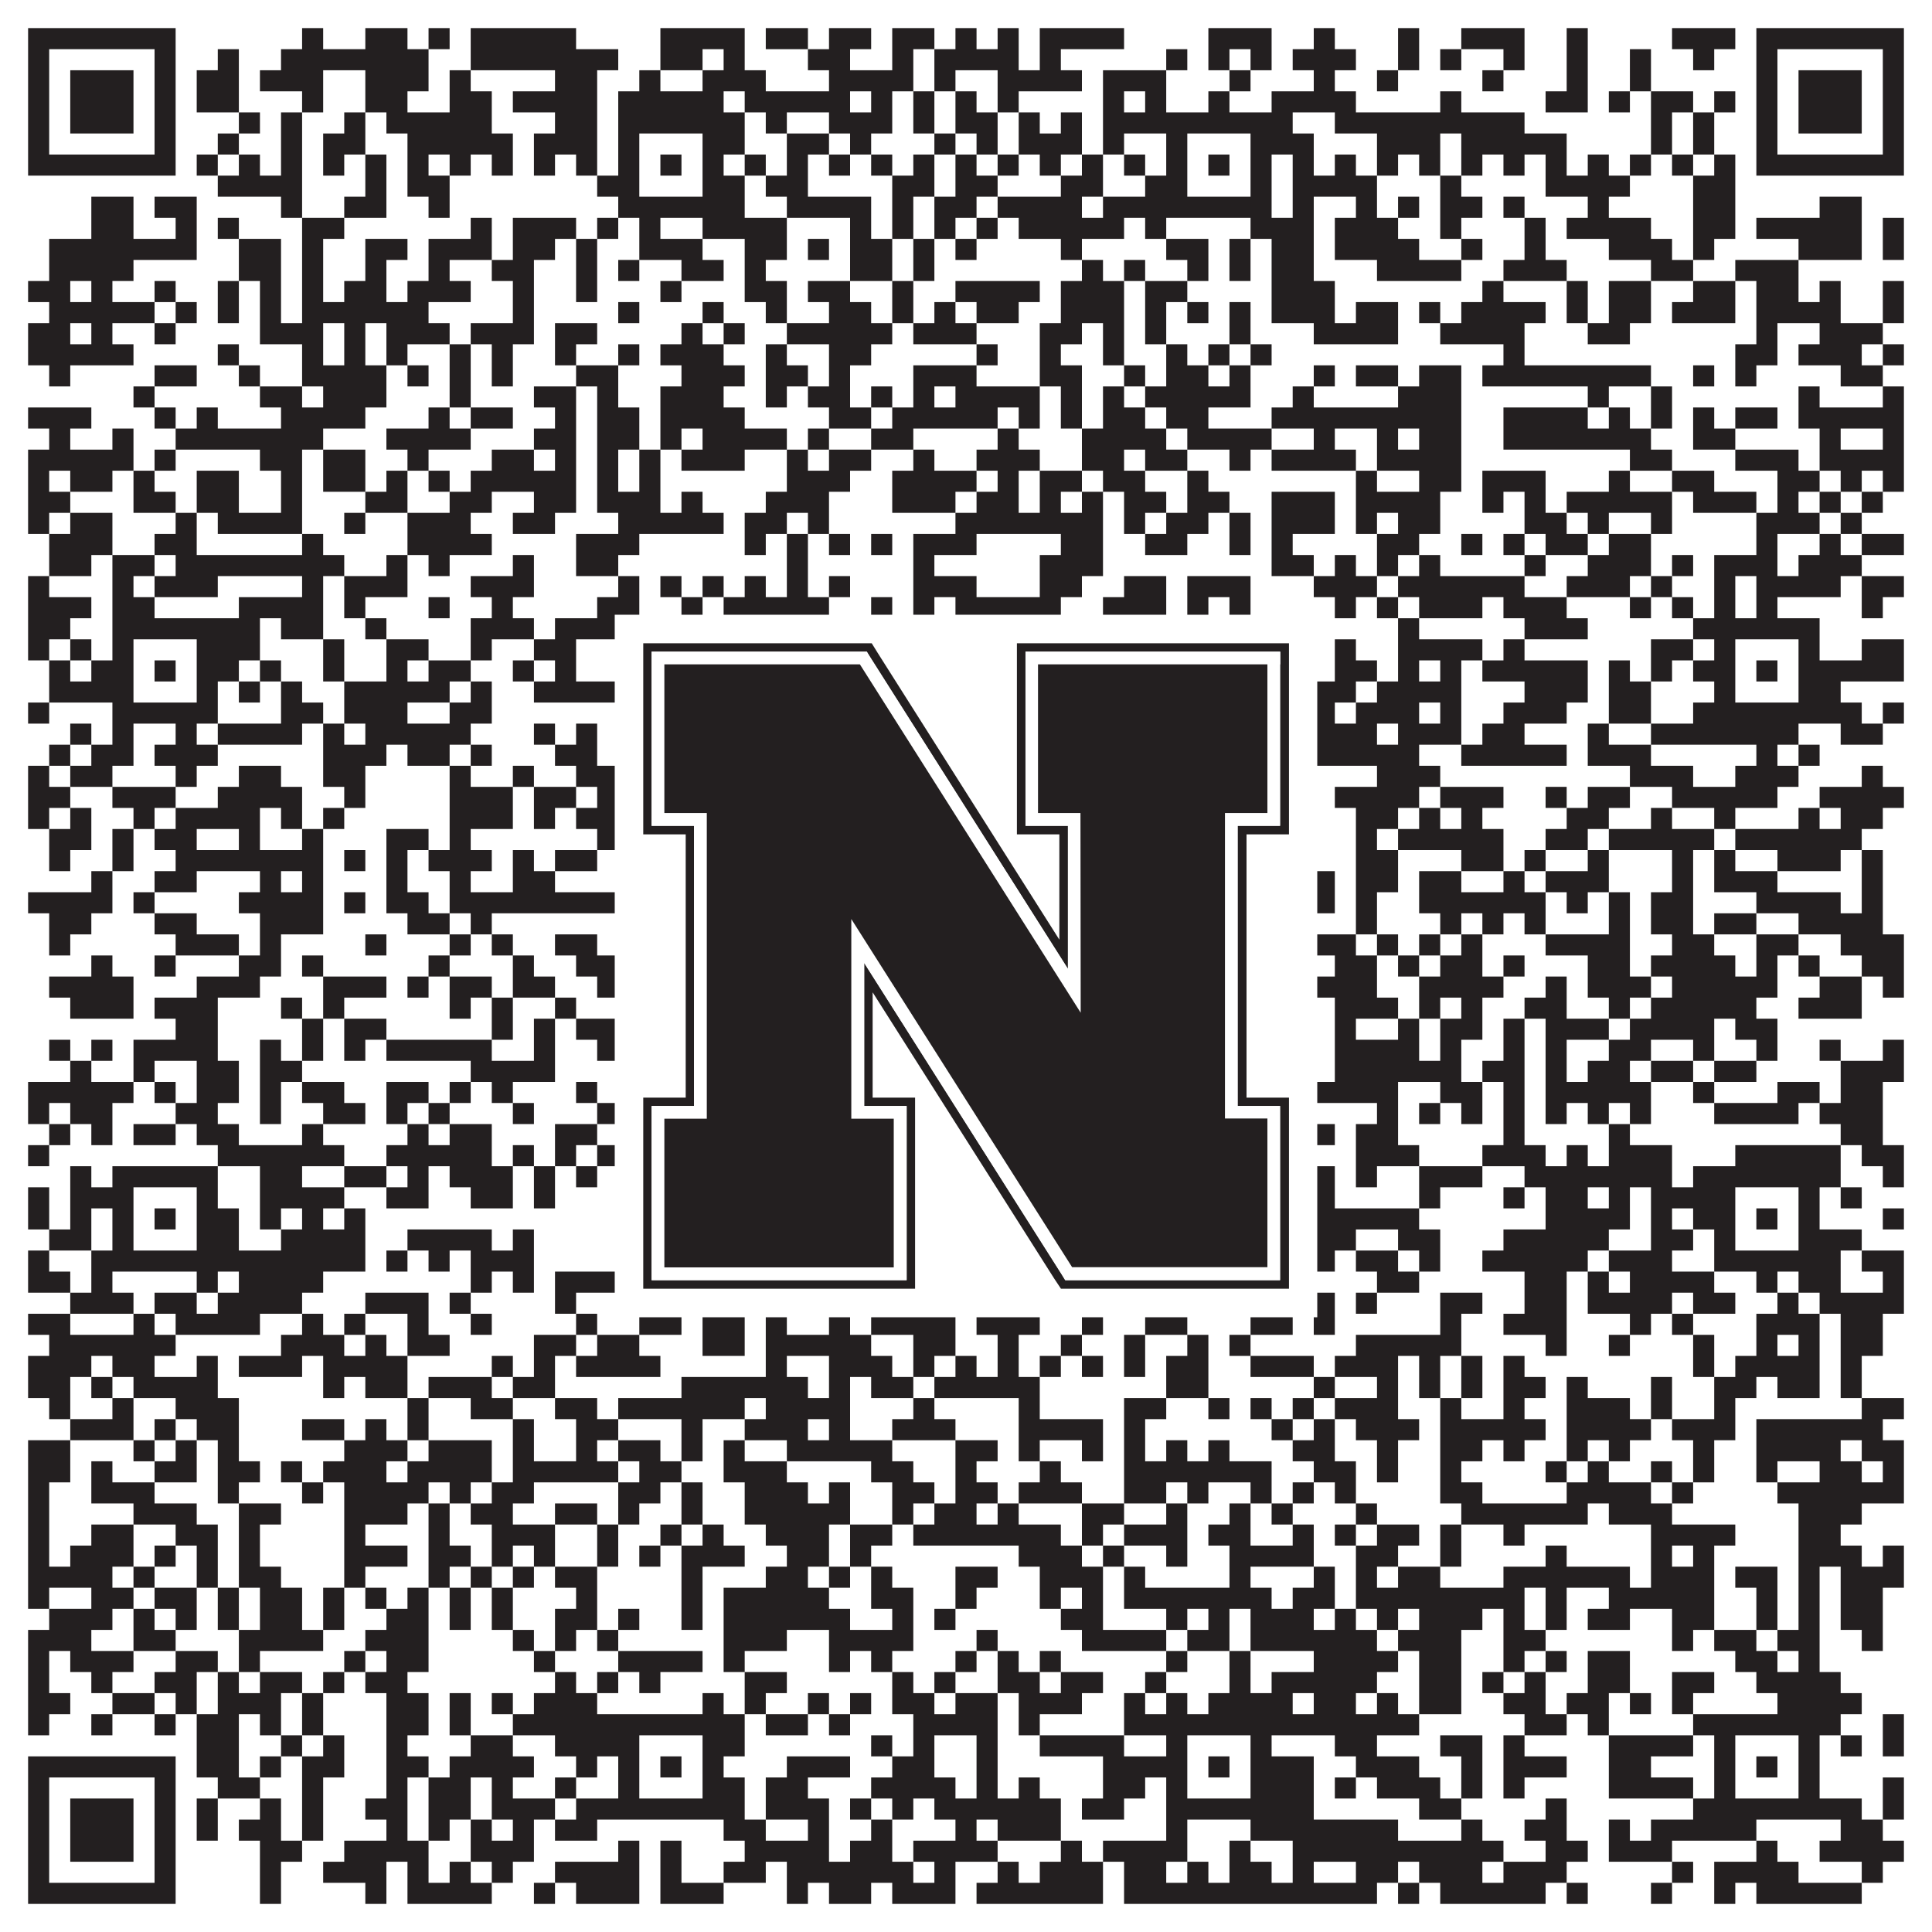 <?xml version="1.0"?>
<svg xmlns="http://www.w3.org/2000/svg" xmlns:xlink="http://www.w3.org/1999/xlink" version="1.1" width="1100px" height="1100px" viewBox="0 0 1100 1100"><rect x="0" y="0" width="1100" height="1100" fill="#ffffff" fill-opacity="1"/><path fill="#231f20" fill-opacity="1" d="M16,16L100,16L100,28L16,28ZM172,16L184,16L184,28L172,28ZM208,16L232,16L232,28L208,28ZM244,16L256,16L256,28L244,28ZM268,16L328,16L328,28L268,28ZM376,16L424,16L424,28L376,28ZM436,16L460,16L460,28L436,28ZM472,16L496,16L496,28L472,28ZM508,16L532,16L532,28L508,28ZM544,16L556,16L556,28L544,28ZM568,16L580,16L580,28L568,28ZM592,16L640,16L640,28L592,28ZM688,16L724,16L724,28L688,28ZM748,16L760,16L760,28L748,28ZM796,16L808,16L808,28L796,28ZM832,16L868,16L868,28L832,28ZM892,16L904,16L904,28L892,28ZM952,16L988,16L988,28L952,28ZM1000,16L1084,16L1084,28L1000,28ZM16,28L28,28L28,40L16,40ZM88,28L100,28L100,40L88,40ZM124,28L136,28L136,40L124,40ZM160,28L244,28L244,40L160,40ZM268,28L352,28L352,40L268,40ZM376,28L400,28L400,40L376,40ZM412,28L424,28L424,40L412,40ZM460,28L484,28L484,40L460,40ZM508,28L520,28L520,40L508,40ZM532,28L580,28L580,40L532,40ZM592,28L604,28L604,40L592,40ZM664,28L676,28L676,40L664,40ZM688,28L700,28L700,40L688,40ZM712,28L724,28L724,40L712,40ZM736,28L772,28L772,40L736,40ZM796,28L808,28L808,40L796,40ZM820,28L832,28L832,40L820,40ZM856,28L868,28L868,40L856,40ZM892,28L904,28L904,40L892,40ZM928,28L940,28L940,40L928,40ZM964,28L976,28L976,40L964,40ZM1000,28L1012,28L1012,40L1000,40ZM1072,28L1084,28L1084,40L1072,40ZM16,40L28,40L28,52L16,52ZM40,40L76,40L76,52L40,52ZM88,40L100,40L100,52L88,52ZM112,40L136,40L136,52L112,52ZM148,40L184,40L184,52L148,52ZM208,40L244,40L244,52L208,52ZM256,40L268,40L268,52L256,52ZM316,40L340,40L340,52L316,52ZM364,40L376,40L376,52L364,52ZM400,40L436,40L436,52L400,52ZM472,40L520,40L520,52L472,52ZM532,40L544,40L544,52L532,52ZM568,40L616,40L616,52L568,52ZM628,40L664,40L664,52L628,52ZM700,40L712,40L712,52L700,52ZM748,40L760,40L760,52L748,52ZM784,40L796,40L796,52L784,52ZM844,40L856,40L856,52L844,52ZM892,40L904,40L904,52L892,52ZM928,40L940,40L940,52L928,52ZM1000,40L1012,40L1012,52L1000,52ZM1024,40L1060,40L1060,52L1024,52ZM1072,40L1084,40L1084,52L1072,52ZM16,52L28,52L28,64L16,64ZM40,52L76,52L76,64L40,64ZM88,52L100,52L100,64L88,64ZM112,52L136,52L136,64L112,64ZM172,52L184,52L184,64L172,64ZM208,52L232,52L232,64L208,64ZM256,52L280,52L280,64L256,64ZM292,52L340,52L340,64L292,64ZM352,52L412,52L412,64L352,64ZM424,52L484,52L484,64L424,64ZM496,52L508,52L508,64L496,64ZM520,52L532,52L532,64L520,64ZM544,52L556,52L556,64L544,64ZM568,52L580,52L580,64L568,64ZM628,52L640,52L640,64L628,64ZM652,52L664,52L664,64L652,64ZM688,52L700,52L700,64L688,64ZM724,52L772,52L772,64L724,64ZM820,52L832,52L832,64L820,64ZM880,52L904,52L904,64L880,64ZM916,52L928,52L928,64L916,64ZM940,52L964,52L964,64L940,64ZM976,52L988,52L988,64L976,64ZM1000,52L1012,52L1012,64L1000,64ZM1024,52L1060,52L1060,64L1024,64ZM1072,52L1084,52L1084,64L1072,64ZM16,64L28,64L28,76L16,76ZM40,64L76,64L76,76L40,76ZM88,64L100,64L100,76L88,76ZM136,64L148,64L148,76L136,76ZM160,64L172,64L172,76L160,76ZM196,64L208,64L208,76L196,76ZM220,64L280,64L280,76L220,76ZM316,64L340,64L340,76L316,76ZM352,64L424,64L424,76L352,76ZM436,64L448,64L448,76L436,76ZM472,64L508,64L508,76L472,76ZM520,64L532,64L532,76L520,76ZM544,64L568,64L568,76L544,76ZM580,64L592,64L592,76L580,76ZM604,64L616,64L616,76L604,76ZM628,64L736,64L736,76L628,76ZM760,64L868,64L868,76L760,76ZM940,64L952,64L952,76L940,76ZM964,64L976,64L976,76L964,76ZM1000,64L1012,64L1012,76L1000,76ZM1024,64L1060,64L1060,76L1024,76ZM1072,64L1084,64L1084,76L1072,76ZM16,76L28,76L28,88L16,88ZM88,76L100,76L100,88L88,88ZM124,76L136,76L136,88L124,88ZM160,76L172,76L172,88L160,88ZM184,76L208,76L208,88L184,88ZM232,76L292,76L292,88L232,88ZM304,76L340,76L340,88L304,88ZM352,76L364,76L364,88L352,88ZM400,76L424,76L424,88L400,88ZM448,76L472,76L472,88L448,88ZM484,76L496,76L496,88L484,88ZM532,76L544,76L544,88L532,88ZM556,76L568,76L568,88L556,88ZM580,76L616,76L616,88L580,88ZM628,76L640,76L640,88L628,88ZM664,76L676,76L676,88L664,88ZM712,76L748,76L748,88L712,88ZM784,76L820,76L820,88L784,88ZM832,76L892,76L892,88L832,88ZM940,76L952,76L952,88L940,88ZM964,76L976,76L976,88L964,88ZM1000,76L1012,76L1012,88L1000,88ZM1072,76L1084,76L1084,88L1072,88ZM16,88L100,88L100,100L16,100ZM112,88L124,88L124,100L112,100ZM136,88L148,88L148,100L136,100ZM160,88L172,88L172,100L160,100ZM184,88L196,88L196,100L184,100ZM208,88L220,88L220,100L208,100ZM232,88L244,88L244,100L232,100ZM256,88L268,88L268,100L256,100ZM280,88L292,88L292,100L280,100ZM304,88L316,88L316,100L304,100ZM328,88L340,88L340,100L328,100ZM352,88L364,88L364,100L352,100ZM376,88L388,88L388,100L376,100ZM400,88L412,88L412,100L400,100ZM424,88L436,88L436,100L424,100ZM448,88L460,88L460,100L448,100ZM472,88L484,88L484,100L472,100ZM496,88L508,88L508,100L496,100ZM520,88L532,88L532,100L520,100ZM544,88L556,88L556,100L544,100ZM568,88L580,88L580,100L568,100ZM592,88L604,88L604,100L592,100ZM616,88L628,88L628,100L616,100ZM640,88L652,88L652,100L640,100ZM664,88L676,88L676,100L664,100ZM688,88L700,88L700,100L688,100ZM712,88L724,88L724,100L712,100ZM736,88L748,88L748,100L736,100ZM760,88L772,88L772,100L760,100ZM784,88L796,88L796,100L784,100ZM808,88L820,88L820,100L808,100ZM832,88L844,88L844,100L832,100ZM856,88L868,88L868,100L856,100ZM880,88L892,88L892,100L880,100ZM904,88L916,88L916,100L904,100ZM928,88L940,88L940,100L928,100ZM952,88L964,88L964,100L952,100ZM976,88L988,88L988,100L976,100ZM1000,88L1084,88L1084,100L1000,100ZM124,100L172,100L172,112L124,112ZM208,100L220,100L220,112L208,112ZM232,100L256,100L256,112L232,112ZM340,100L364,100L364,112L340,112ZM400,100L424,100L424,112L400,112ZM436,100L460,100L460,112L436,112ZM508,100L532,100L532,112L508,112ZM544,100L568,100L568,112L544,112ZM604,100L628,100L628,112L604,112ZM652,100L676,100L676,112L652,112ZM712,100L724,100L724,112L712,112ZM736,100L784,100L784,112L736,112ZM820,100L832,100L832,112L820,112ZM880,100L928,100L928,112L880,112ZM964,100L988,100L988,112L964,112ZM52,112L76,112L76,124L52,124ZM88,112L112,112L112,124L88,124ZM160,112L172,112L172,124L160,124ZM196,112L220,112L220,124L196,124ZM244,112L256,112L256,124L244,124ZM352,112L424,112L424,124L352,124ZM448,112L496,112L496,124L448,124ZM508,112L520,112L520,124L508,124ZM532,112L556,112L556,124L532,124ZM568,112L616,112L616,124L568,124ZM628,112L724,112L724,124L628,124ZM736,112L748,112L748,124L736,124ZM772,112L784,112L784,124L772,124ZM796,112L808,112L808,124L796,124ZM820,112L844,112L844,124L820,124ZM856,112L868,112L868,124L856,124ZM904,112L916,112L916,124L904,124ZM964,112L988,112L988,124L964,124ZM1036,112L1060,112L1060,124L1036,124ZM52,124L76,124L76,136L52,136ZM100,124L112,124L112,136L100,136ZM124,124L136,124L136,136L124,136ZM172,124L196,124L196,136L172,136ZM268,124L280,124L280,136L268,136ZM292,124L328,124L328,136L292,136ZM340,124L352,124L352,136L340,136ZM364,124L376,124L376,136L364,136ZM400,124L448,124L448,136L400,136ZM484,124L496,124L496,136L484,136ZM508,124L520,124L520,136L508,136ZM532,124L544,124L544,136L532,136ZM556,124L568,124L568,136L556,136ZM580,124L640,124L640,136L580,136ZM652,124L664,124L664,136L652,136ZM712,124L748,124L748,136L712,136ZM760,124L796,124L796,136L760,136ZM820,124L832,124L832,136L820,136ZM868,124L880,124L880,136L868,136ZM892,124L940,124L940,136L892,136ZM964,124L988,124L988,136L964,136ZM1000,124L1060,124L1060,136L1000,136ZM1072,124L1084,124L1084,136L1072,136ZM28,136L112,136L112,148L28,148ZM136,136L160,136L160,148L136,148ZM172,136L184,136L184,148L172,148ZM208,136L232,136L232,148L208,148ZM244,136L280,136L280,148L244,148ZM292,136L316,136L316,148L292,148ZM328,136L340,136L340,148L328,148ZM364,136L400,136L400,148L364,148ZM424,136L448,136L448,148L424,148ZM460,136L472,136L472,148L460,148ZM484,136L508,136L508,148L484,148ZM520,136L532,136L532,148L520,148ZM544,136L556,136L556,148L544,148ZM604,136L616,136L616,148L604,148ZM664,136L688,136L688,148L664,148ZM700,136L712,136L712,148L700,148ZM724,136L748,136L748,148L724,148ZM760,136L808,136L808,148L760,148ZM832,136L844,136L844,148L832,148ZM868,136L880,136L880,148L868,148ZM916,136L952,136L952,148L916,148ZM964,136L976,136L976,148L964,148ZM1024,136L1060,136L1060,148L1024,148ZM1072,136L1084,136L1084,148L1072,148ZM28,148L76,148L76,160L28,160ZM136,148L160,148L160,160L136,160ZM172,148L184,148L184,160L172,160ZM208,148L220,148L220,160L208,160ZM244,148L256,148L256,160L244,160ZM280,148L304,148L304,160L280,160ZM328,148L340,148L340,160L328,160ZM352,148L364,148L364,160L352,160ZM388,148L412,148L412,160L388,160ZM424,148L436,148L436,160L424,160ZM484,148L508,148L508,160L484,160ZM520,148L532,148L532,160L520,160ZM616,148L628,148L628,160L616,160ZM640,148L652,148L652,160L640,160ZM676,148L688,148L688,160L676,160ZM700,148L712,148L712,160L700,160ZM724,148L748,148L748,160L724,160ZM784,148L832,148L832,160L784,160ZM856,148L892,148L892,160L856,160ZM940,148L964,148L964,160L940,160ZM988,148L1024,148L1024,160L988,160ZM16,160L40,160L40,172L16,172ZM52,160L64,160L64,172L52,172ZM88,160L100,160L100,172L88,172ZM124,160L136,160L136,172L124,172ZM148,160L160,160L160,172L148,172ZM172,160L184,160L184,172L172,172ZM196,160L220,160L220,172L196,172ZM232,160L268,160L268,172L232,172ZM292,160L304,160L304,172L292,172ZM328,160L340,160L340,172L328,172ZM376,160L388,160L388,172L376,172ZM424,160L448,160L448,172L424,172ZM460,160L484,160L484,172L460,172ZM508,160L520,160L520,172L508,172ZM544,160L592,160L592,172L544,172ZM604,160L640,160L640,172L604,172ZM652,160L676,160L676,172L652,172ZM724,160L760,160L760,172L724,172ZM844,160L856,160L856,172L844,172ZM892,160L904,160L904,172L892,172ZM916,160L940,160L940,172L916,172ZM964,160L988,160L988,172L964,172ZM1000,160L1024,160L1024,172L1000,172ZM1036,160L1048,160L1048,172L1036,172ZM1072,160L1084,160L1084,172L1072,172ZM28,172L88,172L88,184L28,184ZM100,172L112,172L112,184L100,184ZM124,172L136,172L136,184L124,184ZM148,172L160,172L160,184L148,184ZM172,172L244,172L244,184L172,184ZM292,172L304,172L304,184L292,184ZM352,172L364,172L364,184L352,184ZM400,172L412,172L412,184L400,184ZM436,172L448,172L448,184L436,184ZM472,172L496,172L496,184L472,184ZM508,172L520,172L520,184L508,184ZM532,172L544,172L544,184L532,184ZM556,172L580,172L580,184L556,184ZM604,172L640,172L640,184L604,184ZM652,172L664,172L664,184L652,184ZM676,172L688,172L688,184L676,184ZM700,172L712,172L712,184L700,184ZM724,172L760,172L760,184L724,184ZM772,172L796,172L796,184L772,184ZM808,172L820,172L820,184L808,184ZM832,172L880,172L880,184L832,184ZM892,172L904,172L904,184L892,184ZM916,172L940,172L940,184L916,184ZM952,172L988,172L988,184L952,184ZM1000,172L1048,172L1048,184L1000,184ZM1072,172L1084,172L1084,184L1072,184ZM16,184L40,184L40,196L16,196ZM52,184L64,184L64,196L52,196ZM88,184L100,184L100,196L88,196ZM148,184L184,184L184,196L148,196ZM196,184L208,184L208,196L196,196ZM220,184L256,184L256,196L220,196ZM268,184L304,184L304,196L268,196ZM316,184L340,184L340,196L316,196ZM388,184L400,184L400,196L388,196ZM412,184L424,184L424,196L412,196ZM448,184L508,184L508,196L448,196ZM520,184L556,184L556,196L520,196ZM592,184L616,184L616,196L592,196ZM628,184L640,184L640,196L628,196ZM652,184L664,184L664,196L652,196ZM700,184L712,184L712,196L700,196ZM748,184L796,184L796,196L748,196ZM820,184L868,184L868,196L820,196ZM904,184L928,184L928,196L904,196ZM1000,184L1012,184L1012,196L1000,196ZM1036,184L1072,184L1072,196L1036,196ZM16,196L76,196L76,208L16,208ZM124,196L136,196L136,208L124,208ZM172,196L184,196L184,208L172,208ZM196,196L208,196L208,208L196,208ZM220,196L232,196L232,208L220,208ZM256,196L268,196L268,208L256,208ZM280,196L292,196L292,208L280,208ZM316,196L328,196L328,208L316,208ZM352,196L364,196L364,208L352,208ZM376,196L412,196L412,208L376,208ZM436,196L448,196L448,208L436,208ZM472,196L496,196L496,208L472,208ZM556,196L568,196L568,208L556,208ZM592,196L604,196L604,208L592,208ZM628,196L640,196L640,208L628,208ZM664,196L676,196L676,208L664,208ZM688,196L700,196L700,208L688,208ZM712,196L724,196L724,208L712,208ZM856,196L868,196L868,208L856,208ZM988,196L1012,196L1012,208L988,208ZM1024,196L1060,196L1060,208L1024,208ZM1072,196L1084,196L1084,208L1072,208ZM28,208L40,208L40,220L28,220ZM88,208L112,208L112,220L88,220ZM136,208L148,208L148,220L136,220ZM172,208L220,208L220,220L172,220ZM232,208L244,208L244,220L232,220ZM256,208L268,208L268,220L256,220ZM280,208L292,208L292,220L280,220ZM328,208L352,208L352,220L328,220ZM388,208L424,208L424,220L388,220ZM436,208L460,208L460,220L436,220ZM472,208L484,208L484,220L472,220ZM520,208L556,208L556,220L520,220ZM592,208L616,208L616,220L592,220ZM640,208L652,208L652,220L640,220ZM664,208L688,208L688,220L664,220ZM700,208L712,208L712,220L700,220ZM748,208L760,208L760,220L748,220ZM772,208L796,208L796,220L772,220ZM808,208L832,208L832,220L808,220ZM844,208L940,208L940,220L844,220ZM964,208L976,208L976,220L964,220ZM988,208L1000,208L1000,220L988,220ZM1048,208L1072,208L1072,220L1048,220ZM76,220L88,220L88,232L76,232ZM148,220L172,220L172,232L148,232ZM184,220L220,220L220,232L184,232ZM256,220L268,220L268,232L256,232ZM304,220L328,220L328,232L304,232ZM340,220L352,220L352,232L340,232ZM376,220L412,220L412,232L376,232ZM436,220L448,220L448,232L436,232ZM460,220L484,220L484,232L460,232ZM496,220L508,220L508,232L496,232ZM520,220L532,220L532,232L520,232ZM544,220L592,220L592,232L544,232ZM604,220L616,220L616,232L604,232ZM628,220L640,220L640,232L628,232ZM652,220L712,220L712,232L652,232ZM736,220L748,220L748,232L736,232ZM796,220L832,220L832,232L796,232ZM904,220L916,220L916,232L904,232ZM940,220L952,220L952,232L940,232ZM1024,220L1036,220L1036,232L1024,232ZM1072,220L1084,220L1084,232L1072,232ZM16,232L52,232L52,244L16,244ZM88,232L100,232L100,244L88,244ZM112,232L124,232L124,244L112,244ZM160,232L208,232L208,244L160,244ZM244,232L256,232L256,244L244,244ZM268,232L292,232L292,244L268,244ZM316,232L328,232L328,244L316,244ZM340,232L364,232L364,244L340,244ZM376,232L424,232L424,244L376,244ZM472,232L496,232L496,244L472,244ZM508,232L568,232L568,244L508,244ZM580,232L592,232L592,244L580,244ZM604,232L616,232L616,244L604,244ZM628,232L652,232L652,244L628,244ZM664,232L688,232L688,244L664,244ZM724,232L832,232L832,244L724,244ZM856,232L904,232L904,244L856,244ZM916,232L928,232L928,244L916,244ZM940,232L952,232L952,244L940,244ZM964,232L976,232L976,244L964,244ZM988,232L1012,232L1012,244L988,244ZM1024,232L1084,232L1084,244L1024,244ZM28,244L40,244L40,256L28,256ZM64,244L76,244L76,256L64,256ZM100,244L184,244L184,256L100,256ZM220,244L268,244L268,256L220,256ZM304,244L328,244L328,256L304,256ZM340,244L364,244L364,256L340,256ZM376,244L388,244L388,256L376,256ZM400,244L448,244L448,256L400,256ZM460,244L472,244L472,256L460,256ZM496,244L520,244L520,256L496,256ZM568,244L580,244L580,256L568,256ZM616,244L664,244L664,256L616,256ZM676,244L724,244L724,256L676,256ZM748,244L760,244L760,256L748,256ZM784,244L796,244L796,256L784,256ZM808,244L832,244L832,256L808,256ZM856,244L940,244L940,256L856,256ZM964,244L988,244L988,256L964,256ZM1036,244L1048,244L1048,256L1036,256ZM1072,244L1084,244L1084,256L1072,256ZM16,256L76,256L76,268L16,268ZM88,256L100,256L100,268L88,268ZM148,256L172,256L172,268L148,268ZM184,256L208,256L208,268L184,268ZM232,256L244,256L244,268L232,268ZM280,256L304,256L304,268L280,268ZM316,256L328,256L328,268L316,268ZM340,256L352,256L352,268L340,268ZM364,256L376,256L376,268L364,268ZM388,256L424,256L424,268L388,268ZM448,256L460,256L460,268L448,268ZM472,256L496,256L496,268L472,268ZM520,256L532,256L532,268L520,268ZM556,256L592,256L592,268L556,268ZM616,256L640,256L640,268L616,268ZM652,256L676,256L676,268L652,268ZM700,256L712,256L712,268L700,268ZM724,256L772,256L772,268L724,268ZM784,256L832,256L832,268L784,268ZM928,256L952,256L952,268L928,268ZM988,256L1024,256L1024,268L988,268ZM1036,256L1084,256L1084,268L1036,268ZM16,268L28,268L28,280L16,280ZM40,268L64,268L64,280L40,280ZM76,268L88,268L88,280L76,280ZM112,268L136,268L136,280L112,280ZM160,268L172,268L172,280L160,280ZM184,268L208,268L208,280L184,280ZM220,268L232,268L232,280L220,280ZM244,268L256,268L256,280L244,280ZM268,268L328,268L328,280L268,280ZM340,268L352,268L352,280L340,280ZM364,268L376,268L376,280L364,280ZM448,268L484,268L484,280L448,280ZM508,268L556,268L556,280L508,280ZM568,268L580,268L580,280L568,280ZM592,268L616,268L616,280L592,280ZM628,268L652,268L652,280L628,280ZM676,268L688,268L688,280L676,280ZM772,268L784,268L784,280L772,280ZM808,268L832,268L832,280L808,280ZM844,268L880,268L880,280L844,280ZM916,268L928,268L928,280L916,280ZM952,268L976,268L976,280L952,280ZM1012,268L1036,268L1036,280L1012,280ZM1048,268L1060,268L1060,280L1048,280ZM1072,268L1084,268L1084,280L1072,280ZM16,280L40,280L40,292L16,292ZM76,280L100,280L100,292L76,292ZM112,280L136,280L136,292L112,292ZM160,280L172,280L172,292L160,292ZM208,280L232,280L232,292L208,292ZM256,280L280,280L280,292L256,292ZM304,280L328,280L328,292L304,292ZM340,280L376,280L376,292L340,292ZM388,280L400,280L400,292L388,292ZM436,280L472,280L472,292L436,292ZM508,280L544,280L544,292L508,292ZM556,280L580,280L580,292L556,292ZM592,280L604,280L604,292L592,292ZM616,280L628,280L628,292L616,292ZM640,280L664,280L664,292L640,292ZM676,280L700,280L700,292L676,292ZM724,280L760,280L760,292L724,292ZM772,280L820,280L820,292L772,292ZM844,280L856,280L856,292L844,292ZM868,280L880,280L880,292L868,292ZM892,280L952,280L952,292L892,292ZM964,280L1000,280L1000,292L964,292ZM1012,280L1024,280L1024,292L1012,292ZM1036,280L1048,280L1048,292L1036,292ZM1060,280L1072,280L1072,292L1060,292ZM16,292L28,292L28,304L16,304ZM40,292L64,292L64,304L40,304ZM100,292L112,292L112,304L100,304ZM124,292L172,292L172,304L124,304ZM196,292L208,292L208,304L196,304ZM232,292L268,292L268,304L232,304ZM292,292L316,292L316,304L292,304ZM352,292L412,292L412,304L352,304ZM424,292L448,292L448,304L424,304ZM460,292L472,292L472,304L460,304ZM544,292L628,292L628,304L544,304ZM640,292L652,292L652,304L640,304ZM664,292L688,292L688,304L664,304ZM700,292L712,292L712,304L700,304ZM724,292L760,292L760,304L724,304ZM772,292L784,292L784,304L772,304ZM796,292L820,292L820,304L796,304ZM868,292L892,292L892,304L868,304ZM904,292L916,292L916,304L904,304ZM940,292L952,292L952,304L940,304ZM1000,292L1036,292L1036,304L1000,304ZM1048,292L1060,292L1060,304L1048,304ZM28,304L64,304L64,316L28,316ZM88,304L112,304L112,316L88,316ZM172,304L184,304L184,316L172,316ZM232,304L280,304L280,316L232,316ZM328,304L364,304L364,316L328,316ZM424,304L436,304L436,316L424,316ZM448,304L460,304L460,316L448,316ZM472,304L484,304L484,316L472,316ZM496,304L508,304L508,316L496,316ZM520,304L556,304L556,316L520,316ZM604,304L628,304L628,316L604,316ZM652,304L676,304L676,316L652,316ZM700,304L712,304L712,316L700,316ZM724,304L736,304L736,316L724,316ZM784,304L808,304L808,316L784,316ZM832,304L844,304L844,316L832,316ZM856,304L868,304L868,316L856,316ZM880,304L904,304L904,316L880,316ZM916,304L940,304L940,316L916,316ZM1000,304L1012,304L1012,316L1000,316ZM1036,304L1048,304L1048,316L1036,316ZM1060,304L1084,304L1084,316L1060,316ZM28,316L52,316L52,328L28,328ZM64,316L88,316L88,328L64,328ZM100,316L196,316L196,328L100,328ZM220,316L232,316L232,328L220,328ZM244,316L256,316L256,328L244,328ZM292,316L304,316L304,328L292,328ZM328,316L352,316L352,328L328,328ZM448,316L460,316L460,328L448,328ZM520,316L532,316L532,328L520,328ZM592,316L628,316L628,328L592,328ZM724,316L748,316L748,328L724,328ZM760,316L772,316L772,328L760,328ZM784,316L796,316L796,328L784,328ZM808,316L820,316L820,328L808,328ZM868,316L880,316L880,328L868,328ZM904,316L940,316L940,328L904,328ZM952,316L964,316L964,328L952,328ZM976,316L1012,316L1012,328L976,328ZM1024,316L1060,316L1060,328L1024,328ZM16,328L28,328L28,340L16,340ZM64,328L76,328L76,340L64,340ZM88,328L124,328L124,340L88,340ZM172,328L184,328L184,340L172,340ZM196,328L232,328L232,340L196,340ZM268,328L304,328L304,340L268,340ZM352,328L364,328L364,340L352,340ZM376,328L388,328L388,340L376,340ZM400,328L412,328L412,340L400,340ZM424,328L436,328L436,340L424,340ZM448,328L460,328L460,340L448,340ZM472,328L484,328L484,340L472,340ZM520,328L556,328L556,340L520,340ZM592,328L616,328L616,340L592,340ZM640,328L664,328L664,340L640,340ZM676,328L712,328L712,340L676,340ZM748,328L784,328L784,340L748,340ZM796,328L868,328L868,340L796,340ZM892,328L928,328L928,340L892,340ZM940,328L952,328L952,340L940,340ZM976,328L988,328L988,340L976,340ZM1000,328L1048,328L1048,340L1000,340ZM1060,328L1084,328L1084,340L1060,340ZM16,340L52,340L52,352L16,352ZM64,340L88,340L88,352L64,352ZM136,340L184,340L184,352L136,352ZM196,340L208,340L208,352L196,352ZM244,340L256,340L256,352L244,352ZM280,340L292,340L292,352L280,352ZM340,340L364,340L364,352L340,352ZM388,340L400,340L400,352L388,352ZM412,340L472,340L472,352L412,352ZM496,340L508,340L508,352L496,352ZM520,340L532,340L532,352L520,352ZM544,340L604,340L604,352L544,352ZM628,340L664,340L664,352L628,352ZM676,340L688,340L688,352L676,352ZM700,340L712,340L712,352L700,352ZM760,340L772,340L772,352L760,352ZM784,340L796,340L796,352L784,352ZM808,340L844,340L844,352L808,352ZM856,340L892,340L892,352L856,352ZM928,340L940,340L940,352L928,352ZM952,340L964,340L964,352L952,352ZM976,340L988,340L988,352L976,352ZM1000,340L1012,340L1012,352L1000,352ZM1060,340L1072,340L1072,352L1060,352ZM16,352L40,352L40,364L16,364ZM64,352L148,352L148,364L64,364ZM160,352L184,352L184,364L160,364ZM208,352L220,352L220,364L208,364ZM268,352L304,352L304,364L268,364ZM316,352L424,352L424,364L316,364ZM448,352L460,352L460,364L448,364ZM484,352L496,352L496,364L484,364ZM556,352L568,352L568,364L556,364ZM580,352L604,352L604,364L580,364ZM616,352L628,352L628,364L616,364ZM664,352L748,352L748,364L664,364ZM796,352L808,352L808,364L796,364ZM868,352L904,352L904,364L868,364ZM964,352L1036,352L1036,364L964,364ZM16,364L28,364L28,376L16,376ZM40,364L52,364L52,376L40,376ZM64,364L76,364L76,376L64,376ZM112,364L148,364L148,376L112,376ZM184,364L196,364L196,376L184,376ZM220,364L244,364L244,376L220,376ZM268,364L280,364L280,376L268,376ZM304,364L328,364L328,376L304,376ZM352,364L364,364L364,376L352,376ZM400,364L412,364L412,376L400,376ZM436,364L448,364L448,376L436,376ZM484,364L496,364L496,376L484,376ZM568,364L616,364L616,376L568,376ZM628,364L640,364L640,376L628,376ZM664,364L676,364L676,376L664,376ZM712,364L724,364L724,376L712,376ZM760,364L772,364L772,376L760,376ZM796,364L844,364L844,376L796,376ZM856,364L868,364L868,376L856,376ZM940,364L964,364L964,376L940,376ZM976,364L988,364L988,376L976,376ZM1024,364L1036,364L1036,376L1024,376ZM1060,364L1084,364L1084,376L1060,376ZM28,376L40,376L40,388L28,388ZM52,376L76,376L76,388L52,388ZM88,376L100,376L100,388L88,388ZM112,376L136,376L136,388L112,388ZM148,376L160,376L160,388L148,388ZM184,376L196,376L196,388L184,388ZM220,376L232,376L232,388L220,388ZM244,376L268,376L268,388L244,388ZM292,376L304,376L304,388L292,388ZM316,376L328,376L328,388L316,388ZM352,376L364,376L364,388L352,388ZM376,376L388,376L388,388L376,388ZM400,376L436,376L436,388L400,388ZM472,376L484,376L484,388L472,388ZM508,376L532,376L532,388L508,388ZM544,376L604,376L604,388L544,388ZM652,376L676,376L676,388L652,388ZM688,376L700,376L700,388L688,388ZM712,376L748,376L748,388L712,388ZM760,376L784,376L784,388L760,388ZM796,376L808,376L808,388L796,388ZM820,376L832,376L832,388L820,388ZM844,376L904,376L904,388L844,388ZM916,376L928,376L928,388L916,388ZM940,376L952,376L952,388L940,388ZM964,376L988,376L988,388L964,388ZM1000,376L1012,376L1012,388L1000,388ZM1024,376L1084,376L1084,388L1024,388ZM28,388L76,388L76,400L28,400ZM112,388L124,388L124,400L112,400ZM136,388L148,388L148,400L136,400ZM160,388L172,388L172,400L160,400ZM196,388L256,388L256,400L196,400ZM268,388L280,388L280,400L268,400ZM304,388L364,388L364,400L304,400ZM400,388L412,388L412,400L400,400ZM424,388L436,388L436,400L424,400ZM448,388L472,388L472,400L448,400ZM484,388L496,388L496,400L484,400ZM520,388L544,388L544,400L520,400ZM580,388L616,388L616,400L580,400ZM628,388L676,388L676,400L628,400ZM712,388L724,388L724,400L712,400ZM748,388L772,388L772,400L748,400ZM784,388L832,388L832,400L784,400ZM868,388L904,388L904,400L868,400ZM916,388L940,388L940,400L916,400ZM976,388L988,388L988,400L976,400ZM1024,388L1048,388L1048,400L1024,400ZM16,400L28,400L28,412L16,412ZM64,400L124,400L124,412L64,412ZM160,400L184,400L184,412L160,412ZM196,400L232,400L232,412L196,412ZM256,400L280,400L280,412L256,412ZM352,400L412,400L412,412L352,412ZM472,400L532,400L532,412L472,412ZM556,400L568,400L568,412L556,412ZM580,400L592,400L592,412L580,412ZM628,400L640,400L640,412L628,412ZM652,400L760,400L760,412L652,412ZM772,400L808,400L808,412L772,412ZM820,400L832,400L832,412L820,412ZM856,400L892,400L892,412L856,412ZM916,400L940,400L940,412L916,412ZM964,400L1060,400L1060,412L964,412ZM1072,400L1084,400L1084,412L1072,412ZM40,412L52,412L52,424L40,424ZM64,412L76,412L76,424L64,424ZM100,412L112,412L112,424L100,424ZM124,412L172,412L172,424L124,424ZM184,412L196,412L196,424L184,424ZM208,412L268,412L268,424L208,424ZM304,412L316,412L316,424L304,424ZM328,412L340,412L340,424L328,424ZM352,412L412,412L412,424L352,424ZM424,412L436,412L436,424L424,424ZM448,412L472,412L472,424L448,424ZM484,412L508,412L508,424L484,424ZM520,412L556,412L556,424L520,424ZM592,412L604,412L604,424L592,424ZM616,412L628,412L628,424L616,424ZM664,412L676,412L676,424L664,424ZM688,412L724,412L724,424L688,424ZM748,412L784,412L784,424L748,424ZM796,412L832,412L832,424L796,424ZM844,412L868,412L868,424L844,424ZM904,412L916,412L916,424L904,424ZM940,412L1024,412L1024,424L940,424ZM1048,412L1072,412L1072,424L1048,424ZM28,424L40,424L40,436L28,436ZM52,424L76,424L76,436L52,436ZM88,424L124,424L124,436L88,436ZM184,424L220,424L220,436L184,436ZM232,424L256,424L256,436L232,436ZM268,424L280,424L280,436L268,436ZM316,424L340,424L340,436L316,436ZM388,424L400,424L400,436L388,436ZM412,424L424,424L424,436L412,436ZM436,424L448,424L448,436L436,436ZM496,424L520,424L520,436L496,436ZM556,424L568,424L568,436L556,436ZM580,424L592,424L592,436L580,436ZM616,424L676,424L676,436L616,436ZM688,424L700,424L700,436L688,436ZM724,424L808,424L808,436L724,436ZM832,424L892,424L892,436L832,436ZM904,424L940,424L940,436L904,436ZM1000,424L1012,424L1012,436L1000,436ZM1024,424L1036,424L1036,436L1024,436ZM16,436L28,436L28,448L16,448ZM40,436L64,436L64,448L40,448ZM100,436L112,436L112,448L100,448ZM136,436L160,436L160,448L136,448ZM184,436L208,436L208,448L184,448ZM256,436L268,436L268,448L256,448ZM292,436L304,436L304,448L292,448ZM328,436L364,436L364,448L328,448ZM376,436L388,436L388,448L376,448ZM424,436L436,436L436,448L424,448ZM448,436L508,436L508,448L448,448ZM532,436L544,436L544,448L532,448ZM556,436L592,436L592,448L556,448ZM640,436L652,436L652,448L640,448ZM664,436L688,436L688,448L664,448ZM712,436L724,436L724,448L712,448ZM784,436L820,436L820,448L784,448ZM928,436L964,436L964,448L928,448ZM988,436L1024,436L1024,448L988,448ZM1060,436L1072,436L1072,448L1060,448ZM16,448L40,448L40,460L16,460ZM64,448L100,448L100,460L64,460ZM124,448L172,448L172,460L124,460ZM196,448L208,448L208,460L196,460ZM256,448L292,448L292,460L256,460ZM304,448L328,448L328,460L304,460ZM340,448L364,448L364,460L340,460ZM400,448L424,448L424,460L400,460ZM436,448L448,448L448,460L436,460ZM484,448L520,448L520,460L484,460ZM532,448L556,448L556,460L532,460ZM592,448L616,448L616,460L592,460ZM652,448L664,448L664,460L652,460ZM676,448L712,448L712,460L676,460ZM736,448L748,448L748,460L736,460ZM760,448L808,448L808,460L760,460ZM820,448L856,448L856,460L820,460ZM880,448L892,448L892,460L880,460ZM904,448L928,448L928,460L904,460ZM952,448L1012,448L1012,460L952,460ZM1036,448L1084,448L1084,460L1036,460ZM16,460L28,460L28,472L16,472ZM40,460L52,460L52,472L40,472ZM76,460L88,460L88,472L76,472ZM100,460L148,460L148,472L100,472ZM160,460L172,460L172,472L160,472ZM184,460L196,460L196,472L184,472ZM256,460L292,460L292,472L256,472ZM304,460L316,460L316,472L304,472ZM328,460L352,460L352,472L328,472ZM376,460L400,460L400,472L376,472ZM412,460L424,460L424,472L412,472ZM460,460L472,460L472,472L460,472ZM508,460L520,460L520,472L508,472ZM532,460L556,460L556,472L532,472ZM580,460L592,460L592,472L580,472ZM616,460L640,460L640,472L616,472ZM652,460L688,460L688,472L652,472ZM700,460L712,460L712,472L700,472ZM724,460L736,460L736,472L724,472ZM772,460L796,460L796,472L772,472ZM808,460L820,460L820,472L808,472ZM832,460L844,460L844,472L832,472ZM892,460L916,460L916,472L892,472ZM940,460L952,460L952,472L940,472ZM976,460L988,460L988,472L976,472ZM1024,460L1036,460L1036,472L1024,472ZM1048,460L1072,460L1072,472L1048,472ZM28,472L52,472L52,484L28,484ZM64,472L76,472L76,484L64,484ZM88,472L112,472L112,484L88,484ZM136,472L148,472L148,484L136,484ZM172,472L184,472L184,484L172,484ZM220,472L244,472L244,484L220,484ZM256,472L268,472L268,484L256,484ZM340,472L352,472L352,484L340,484ZM412,472L436,472L436,484L412,484ZM448,472L472,472L472,484L448,484ZM496,472L532,472L532,484L496,484ZM556,472L568,472L568,484L556,484ZM580,472L604,472L604,484L580,484ZM616,472L628,472L628,484L616,484ZM640,472L664,472L664,484L640,484ZM700,472L712,472L712,484L700,484ZM772,472L784,472L784,484L772,484ZM796,472L856,472L856,484L796,484ZM880,472L904,472L904,484L880,484ZM916,472L976,472L976,484L916,484ZM988,472L1060,472L1060,484L988,484ZM28,484L40,484L40,496L28,496ZM64,484L76,484L76,496L64,496ZM100,484L184,484L184,496L100,496ZM196,484L208,484L208,496L196,496ZM220,484L232,484L232,496L220,496ZM244,484L280,484L280,496L244,496ZM292,484L304,484L304,496L292,496ZM316,484L340,484L340,496L316,496ZM364,484L400,484L400,496L364,496ZM448,484L496,484L496,496L448,496ZM520,484L544,484L544,496L520,496ZM568,484L580,484L580,496L568,496ZM592,484L604,484L604,496L592,496ZM616,484L628,484L628,496L616,496ZM652,484L664,484L664,496L652,496ZM688,484L700,484L700,496L688,496ZM712,484L748,484L748,496L712,496ZM772,484L796,484L796,496L772,496ZM832,484L856,484L856,496L832,496ZM868,484L880,484L880,496L868,496ZM904,484L916,484L916,496L904,496ZM952,484L964,484L964,496L952,496ZM976,484L988,484L988,496L976,496ZM1012,484L1048,484L1048,496L1012,496ZM1060,484L1072,484L1072,496L1060,496ZM52,496L64,496L64,508L52,508ZM88,496L112,496L112,508L88,508ZM148,496L160,496L160,508L148,508ZM172,496L184,496L184,508L172,508ZM220,496L232,496L232,508L220,508ZM256,496L268,496L268,508L256,508ZM292,496L316,496L316,508L292,508ZM352,496L412,496L412,508L352,508ZM436,496L460,496L460,508L436,508ZM472,496L496,496L496,508L472,508ZM508,496L520,496L520,508L508,508ZM544,496L568,496L568,508L544,508ZM580,496L592,496L592,508L580,508ZM616,496L628,496L628,508L616,508ZM640,496L652,496L652,508L640,508ZM664,496L676,496L676,508L664,508ZM712,496L724,496L724,508L712,508ZM736,496L760,496L760,508L736,508ZM772,496L796,496L796,508L772,508ZM808,496L832,496L832,508L808,508ZM856,496L868,496L868,508L856,508ZM880,496L916,496L916,508L880,508ZM952,496L964,496L964,508L952,508ZM976,496L1012,496L1012,508L976,508ZM1060,496L1072,496L1072,508L1060,508ZM16,508L64,508L64,520L16,520ZM76,508L88,508L88,520L76,520ZM136,508L184,508L184,520L136,520ZM196,508L208,508L208,520L196,520ZM220,508L244,508L244,520L220,520ZM256,508L388,508L388,520L256,520ZM412,508L436,508L436,520L412,520ZM448,508L484,508L484,520L448,520ZM496,508L508,508L508,520L496,520ZM520,508L544,508L544,520L520,520ZM580,508L592,508L592,520L580,520ZM640,508L652,508L652,520L640,520ZM664,508L676,508L676,520L664,520ZM688,508L700,508L700,520L688,520ZM712,508L736,508L736,520L712,520ZM748,508L760,508L760,520L748,520ZM772,508L784,508L784,520L772,520ZM808,508L880,508L880,520L808,520ZM892,508L904,508L904,520L892,520ZM916,508L928,508L928,520L916,520ZM940,508L964,508L964,520L940,520ZM1000,508L1048,508L1048,520L1000,520ZM1060,508L1072,508L1072,520L1060,520ZM28,520L52,520L52,532L28,532ZM88,520L112,520L112,532L88,532ZM148,520L184,520L184,532L148,532ZM232,520L256,520L256,532L232,532ZM268,520L280,520L280,532L268,532ZM352,520L424,520L424,532L352,532ZM448,520L496,520L496,532L448,532ZM520,520L532,520L532,532L520,532ZM580,520L664,520L664,532L580,532ZM688,520L748,520L748,532L688,532ZM772,520L784,520L784,532L772,532ZM820,520L832,520L832,532L820,532ZM844,520L856,520L856,532L844,532ZM868,520L880,520L880,532L868,532ZM916,520L928,520L928,532L916,532ZM940,520L964,520L964,532L940,532ZM976,520L1000,520L1000,532L976,532ZM1024,520L1072,520L1072,532L1024,532ZM28,532L40,532L40,544L28,544ZM100,532L136,532L136,544L100,544ZM148,532L160,532L160,544L148,544ZM208,532L220,532L220,544L208,544ZM256,532L268,532L268,544L256,544ZM280,532L292,532L292,544L280,544ZM316,532L340,532L340,544L316,544ZM376,532L412,532L412,544L376,544ZM424,532L436,532L436,544L424,544ZM460,532L508,532L508,544L460,544ZM520,532L532,532L532,544L520,544ZM580,532L592,532L592,544L580,544ZM616,532L652,532L652,544L616,544ZM664,532L676,532L676,544L664,544ZM688,532L700,532L700,544L688,544ZM712,532L724,532L724,544L712,544ZM748,532L772,532L772,544L748,544ZM784,532L796,532L796,544L784,544ZM808,532L820,532L820,544L808,544ZM832,532L844,532L844,544L832,544ZM880,532L928,532L928,544L880,544ZM952,532L976,532L976,544L952,544ZM1000,532L1024,532L1024,544L1000,544ZM1048,532L1084,532L1084,544L1048,544ZM52,544L64,544L64,556L52,556ZM88,544L100,544L100,556L88,556ZM136,544L160,544L160,556L136,556ZM172,544L184,544L184,556L172,556ZM244,544L256,544L256,556L244,556ZM292,544L304,544L304,556L292,556ZM328,544L376,544L376,556L328,556ZM412,544L424,544L424,556L412,556ZM436,544L460,544L460,556L436,556ZM496,544L520,544L520,556L496,556ZM556,544L604,544L604,556L556,556ZM616,544L628,544L628,556L616,556ZM640,544L652,544L652,556L640,556ZM664,544L676,544L676,556L664,556ZM712,544L724,544L724,556L712,556ZM760,544L784,544L784,556L760,556ZM796,544L808,544L808,556L796,556ZM820,544L844,544L844,556L820,556ZM856,544L868,544L868,556L856,556ZM904,544L928,544L928,556L904,556ZM940,544L988,544L988,556L940,556ZM1000,544L1012,544L1012,556L1000,556ZM1024,544L1036,544L1036,556L1024,556ZM1060,544L1084,544L1084,556L1060,556ZM28,556L76,556L76,568L28,568ZM112,556L148,556L148,568L112,568ZM184,556L220,556L220,568L184,568ZM232,556L244,556L244,568L232,568ZM256,556L280,556L280,568L256,568ZM292,556L316,556L316,568L292,568ZM340,556L352,556L352,568L340,568ZM364,556L388,556L388,568L364,568ZM436,556L448,556L448,568L436,568ZM508,556L556,556L556,568L508,568ZM616,556L628,556L628,568L616,568ZM640,556L688,556L688,568L640,568ZM700,556L712,556L712,568L700,568ZM748,556L784,556L784,568L748,568ZM808,556L856,556L856,568L808,568ZM880,556L892,556L892,568L880,568ZM904,556L940,556L940,568L904,568ZM952,556L1012,556L1012,568L952,568ZM1036,556L1060,556L1060,568L1036,568ZM1072,556L1084,556L1084,568L1072,568ZM40,568L76,568L76,580L40,580ZM88,568L124,568L124,580L88,580ZM160,568L172,568L172,580L160,580ZM184,568L196,568L196,580L184,580ZM256,568L268,568L268,580L256,580ZM280,568L292,568L292,580L280,580ZM316,568L328,568L328,580L316,580ZM364,568L376,568L376,580L364,580ZM388,568L412,568L412,580L388,580ZM424,568L436,568L436,580L424,580ZM496,568L532,568L532,580L496,580ZM604,568L628,568L628,580L604,580ZM652,568L664,568L664,580L652,580ZM676,568L688,568L688,580L676,580ZM700,568L712,568L712,580L700,580ZM724,568L736,568L736,580L724,580ZM760,568L796,568L796,580L760,580ZM808,568L820,568L820,580L808,580ZM832,568L844,568L844,580L832,580ZM868,568L892,568L892,580L868,580ZM916,568L928,568L928,580L916,580ZM940,568L1000,568L1000,580L940,580ZM1024,568L1060,568L1060,580L1024,580ZM100,580L124,580L124,592L100,592ZM172,580L184,580L184,592L172,592ZM196,580L220,580L220,592L196,592ZM280,580L292,580L292,592L280,592ZM304,580L316,580L316,592L304,592ZM328,580L352,580L352,592L328,592ZM364,580L388,580L388,592L364,592ZM400,580L412,580L412,592L400,592ZM424,580L436,580L436,592L424,592ZM448,580L460,580L460,592L448,592ZM472,580L484,580L484,592L472,592ZM496,580L508,580L508,592L496,592ZM520,580L532,580L532,592L520,592ZM544,580L568,580L568,592L544,592ZM604,580L616,580L616,592L604,592ZM628,580L640,580L640,592L628,592ZM652,580L664,580L664,592L652,592ZM676,580L724,580L724,592L676,592ZM736,580L748,580L748,592L736,592ZM760,580L772,580L772,592L760,592ZM796,580L808,580L808,592L796,592ZM820,580L844,580L844,592L820,592ZM856,580L868,580L868,592L856,592ZM880,580L916,580L916,592L880,592ZM928,580L976,580L976,592L928,592ZM988,580L1012,580L1012,592L988,592ZM28,592L40,592L40,604L28,604ZM52,592L64,592L64,604L52,604ZM76,592L124,592L124,604L76,604ZM148,592L160,592L160,604L148,604ZM172,592L184,592L184,604L172,604ZM196,592L208,592L208,604L196,604ZM220,592L280,592L280,604L220,604ZM304,592L316,592L316,604L304,604ZM340,592L412,592L412,604L340,604ZM424,592L448,592L448,604L424,604ZM484,592L520,592L520,604L484,604ZM556,592L592,592L592,604L556,604ZM604,592L616,592L616,604L604,604ZM640,592L664,592L664,604L640,604ZM676,592L700,592L700,604L676,604ZM724,592L736,592L736,604L724,604ZM760,592L808,592L808,604L760,604ZM820,592L832,592L832,604L820,604ZM856,592L868,592L868,604L856,604ZM880,592L892,592L892,604L880,604ZM916,592L940,592L940,604L916,604ZM964,592L976,592L976,604L964,604ZM1000,592L1012,592L1012,604L1000,604ZM1036,592L1048,592L1048,604L1036,604ZM1072,592L1084,592L1084,604L1072,604ZM40,604L52,604L52,616L40,616ZM76,604L88,604L88,616L76,616ZM112,604L136,604L136,616L112,616ZM148,604L172,604L172,616L148,616ZM268,604L316,604L316,616L268,616ZM364,604L388,604L388,616L364,616ZM460,604L496,604L496,616L460,616ZM508,604L544,604L544,616L508,616ZM556,604L592,604L592,616L556,616ZM604,604L616,604L616,616L604,616ZM652,604L676,604L676,616L652,616ZM700,604L736,604L736,616L700,616ZM760,604L832,604L832,616L760,616ZM844,604L868,604L868,616L844,616ZM880,604L892,604L892,616L880,616ZM904,604L928,604L928,616L904,616ZM940,604L964,604L964,616L940,616ZM976,604L1000,604L1000,616L976,616ZM1048,604L1084,604L1084,616L1048,616ZM16,616L76,616L76,628L16,628ZM88,616L100,616L100,628L88,628ZM112,616L136,616L136,628L112,628ZM148,616L160,616L160,628L148,628ZM172,616L196,616L196,628L172,628ZM220,616L244,616L244,628L220,628ZM256,616L268,616L268,628L256,628ZM280,616L292,616L292,628L280,628ZM328,616L340,616L340,628L328,628ZM376,616L400,616L400,628L376,628ZM412,616L436,616L436,628L412,628ZM472,616L496,616L496,628L472,628ZM532,616L544,616L544,628L532,628ZM556,616L580,616L580,628L556,628ZM640,616L688,616L688,628L640,628ZM700,616L724,616L724,628L700,628ZM736,616L796,616L796,628L736,628ZM820,616L844,616L844,628L820,628ZM856,616L868,616L868,628L856,628ZM880,616L940,616L940,628L880,628ZM964,616L976,616L976,628L964,628ZM1012,616L1036,616L1036,628L1012,628ZM1048,616L1072,616L1072,628L1048,628ZM16,628L28,628L28,640L16,640ZM40,628L64,628L64,640L40,640ZM100,628L124,628L124,640L100,640ZM148,628L160,628L160,640L148,640ZM184,628L208,628L208,640L184,640ZM220,628L232,628L232,640L220,640ZM244,628L256,628L256,640L244,640ZM292,628L304,628L304,640L292,640ZM340,628L388,628L388,640L340,640ZM412,628L424,628L424,640L412,640ZM436,628L460,628L460,640L436,640ZM496,628L520,628L520,640L496,640ZM532,628L556,628L556,640L532,640ZM580,628L592,628L592,640L580,640ZM628,628L652,628L652,640L628,640ZM700,628L724,628L724,640L700,640ZM784,628L796,628L796,640L784,640ZM808,628L820,628L820,640L808,640ZM832,628L844,628L844,640L832,640ZM856,628L868,628L868,640L856,640ZM880,628L892,628L892,640L880,640ZM904,628L916,628L916,640L904,640ZM928,628L940,628L940,640L928,640ZM976,628L1024,628L1024,640L976,640ZM1036,628L1072,628L1072,640L1036,640ZM28,640L40,640L40,652L28,652ZM52,640L64,640L64,652L52,652ZM76,640L100,640L100,652L76,652ZM112,640L136,640L136,652L112,652ZM172,640L184,640L184,652L172,652ZM232,640L244,640L244,652L232,652ZM256,640L280,640L280,652L256,652ZM316,640L340,640L340,652L316,652ZM352,640L364,640L364,652L352,652ZM376,640L412,640L412,652L376,652ZM424,640L436,640L436,652L424,652ZM448,640L472,640L472,652L448,652ZM496,640L508,640L508,652L496,652ZM532,640L544,640L544,652L532,652ZM568,640L580,640L580,652L568,652ZM604,640L616,640L616,652L604,652ZM640,640L724,640L724,652L640,652ZM736,640L760,640L760,652L736,652ZM772,640L796,640L796,652L772,652ZM856,640L868,640L868,652L856,652ZM916,640L928,640L928,652L916,652ZM1048,640L1072,640L1072,652L1048,652ZM16,652L28,652L28,664L16,664ZM124,652L196,652L196,664L124,664ZM220,652L280,652L280,664L220,664ZM292,652L304,652L304,664L292,664ZM316,652L328,652L328,664L316,664ZM340,652L352,652L352,664L340,664ZM376,652L412,652L412,664L376,664ZM424,652L448,652L448,664L424,664ZM472,652L484,652L484,664L472,664ZM508,652L532,652L532,664L508,664ZM604,652L640,652L640,664L604,664ZM652,652L664,652L664,664L652,664ZM676,652L688,652L688,664L676,664ZM700,652L712,652L712,664L700,664ZM724,652L736,652L736,664L724,664ZM772,652L808,652L808,664L772,664ZM844,652L880,652L880,664L844,664ZM892,652L904,652L904,664L892,664ZM916,652L952,652L952,664L916,664ZM988,652L1048,652L1048,664L988,664ZM1060,652L1084,652L1084,664L1060,664ZM40,664L52,664L52,676L40,676ZM64,664L124,664L124,676L64,676ZM148,664L172,664L172,676L148,676ZM196,664L220,664L220,676L196,676ZM232,664L244,664L244,676L232,676ZM256,664L292,664L292,676L256,676ZM304,664L316,664L316,676L304,676ZM328,664L340,664L340,676L328,676ZM352,664L448,664L448,676L352,676ZM472,664L556,664L556,676L472,676ZM580,664L616,664L616,676L580,676ZM664,664L760,664L760,676L664,676ZM772,664L784,664L784,676L772,676ZM808,664L844,664L844,676L808,676ZM868,664L952,664L952,676L868,676ZM964,664L1048,664L1048,676L964,676ZM1072,664L1084,664L1084,676L1072,676ZM16,676L28,676L28,688L16,688ZM40,676L76,676L76,688L40,688ZM112,676L124,676L124,688L112,688ZM148,676L196,676L196,688L148,688ZM220,676L244,676L244,688L220,688ZM268,676L292,676L292,688L268,688ZM304,676L316,676L316,688L304,688ZM352,676L364,676L364,688L352,688ZM400,676L412,676L412,688L400,688ZM436,676L520,676L520,688L436,688ZM580,676L592,676L592,688L580,688ZM616,676L628,676L628,688L616,688ZM664,676L676,676L676,688L664,688ZM712,676L724,676L724,688L712,688ZM748,676L760,676L760,688L748,688ZM808,676L820,676L820,688L808,688ZM856,676L868,676L868,688L856,688ZM880,676L904,676L904,688L880,688ZM916,676L928,676L928,688L916,688ZM940,676L988,676L988,688L940,688ZM1024,676L1036,676L1036,688L1024,688ZM1048,676L1060,676L1060,688L1048,688ZM16,688L28,688L28,700L16,700ZM40,688L52,688L52,700L40,700ZM64,688L76,688L76,700L64,700ZM88,688L100,688L100,700L88,700ZM112,688L136,688L136,700L112,700ZM148,688L160,688L160,700L148,700ZM172,688L184,688L184,700L172,700ZM196,688L208,688L208,700L196,700ZM352,688L364,688L364,700L352,700ZM376,688L388,688L388,700L376,700ZM400,688L436,688L436,700L400,700ZM484,688L508,688L508,700L484,700ZM568,688L580,688L580,700L568,700ZM592,688L604,688L604,700L592,700ZM640,688L652,688L652,700L640,700ZM664,688L676,688L676,700L664,700ZM688,688L700,688L700,700L688,700ZM712,688L724,688L724,700L712,700ZM748,688L808,688L808,700L748,700ZM880,688L928,688L928,700L880,700ZM940,688L952,688L952,700L940,700ZM964,688L988,688L988,700L964,700ZM1000,688L1012,688L1012,700L1000,700ZM1024,688L1036,688L1036,700L1024,700ZM1072,688L1084,688L1084,700L1072,700ZM28,700L52,700L52,712L28,712ZM64,700L76,700L76,712L64,712ZM112,700L136,700L136,712L112,712ZM160,700L208,700L208,712L160,712ZM232,700L280,700L280,712L232,712ZM292,700L304,700L304,712L292,712ZM352,700L364,700L364,712L352,712ZM400,700L412,700L412,712L400,712ZM436,700L460,700L460,712L436,712ZM472,700L496,700L496,712L472,712ZM520,700L580,700L580,712L520,712ZM628,700L652,700L652,712L628,712ZM664,700L676,700L676,712L664,712ZM712,700L736,700L736,712L712,712ZM748,700L772,700L772,712L748,712ZM796,700L820,700L820,712L796,712ZM856,700L916,700L916,712L856,712ZM940,700L964,700L964,712L940,712ZM976,700L988,700L988,712L976,712ZM1024,700L1060,700L1060,712L1024,712ZM16,712L28,712L28,724L16,724ZM52,712L208,712L208,724L52,724ZM220,712L232,712L232,724L220,724ZM244,712L256,712L256,724L244,724ZM268,712L304,712L304,724L268,724ZM352,712L412,712L412,724L352,724ZM436,712L460,712L460,724L436,724ZM484,712L496,712L496,724L484,724ZM520,712L532,712L532,724L520,724ZM580,712L604,712L604,724L580,724ZM664,712L760,712L760,724L664,724ZM772,712L796,712L796,724L772,724ZM808,712L820,712L820,724L808,724ZM844,712L904,712L904,724L844,724ZM916,712L952,712L952,724L916,724ZM976,712L1048,712L1048,724L976,724ZM1060,712L1084,712L1084,724L1060,724ZM16,724L40,724L40,736L16,736ZM52,724L64,724L64,736L52,736ZM112,724L124,724L124,736L112,736ZM136,724L184,724L184,736L136,736ZM268,724L280,724L280,736L268,736ZM292,724L304,724L304,736L292,736ZM316,724L352,724L352,736L316,736ZM364,724L412,724L412,736L364,736ZM460,724L472,724L472,736L460,736ZM484,724L496,724L496,736L484,736ZM508,724L532,724L532,736L508,736ZM556,724L568,724L568,736L556,736ZM580,724L640,724L640,736L580,736ZM724,724L736,724L736,736L724,736ZM784,724L808,724L808,736L784,736ZM868,724L892,724L892,736L868,736ZM904,724L916,724L916,736L904,736ZM928,724L976,724L976,736L928,736ZM1000,724L1012,724L1012,736L1000,736ZM1024,724L1048,724L1048,736L1024,736ZM1072,724L1084,724L1084,736L1072,736ZM40,736L76,736L76,748L40,748ZM88,736L112,736L112,748L88,748ZM124,736L172,736L172,748L124,748ZM208,736L244,736L244,748L208,748ZM256,736L268,736L268,748L256,748ZM316,736L328,736L328,748L316,748ZM352,736L376,736L376,748L352,748ZM412,736L436,736L436,748L412,748ZM448,736L460,736L460,748L448,748ZM508,736L544,736L544,748L508,748ZM568,736L580,736L580,748L568,748ZM604,736L616,736L616,748L604,748ZM628,736L640,736L640,748L628,748ZM664,736L688,736L688,748L664,748ZM700,736L712,736L712,748L700,748ZM724,736L760,736L760,748L724,748ZM772,736L784,736L784,748L772,748ZM820,736L844,736L844,748L820,748ZM868,736L892,736L892,748L868,748ZM904,736L952,736L952,748L904,748ZM964,736L988,736L988,748L964,748ZM1012,736L1024,736L1024,748L1012,748ZM1036,736L1084,736L1084,748L1036,748ZM16,748L40,748L40,760L16,760ZM76,748L88,748L88,760L76,760ZM100,748L148,748L148,760L100,760ZM172,748L184,748L184,760L172,760ZM196,748L208,748L208,760L196,760ZM232,748L244,748L244,760L232,760ZM268,748L280,748L280,760L268,760ZM328,748L340,748L340,760L328,760ZM364,748L388,748L388,760L364,760ZM400,748L424,748L424,760L400,760ZM436,748L448,748L448,760L436,760ZM472,748L484,748L484,760L472,760ZM496,748L544,748L544,760L496,760ZM556,748L592,748L592,760L556,760ZM616,748L628,748L628,760L616,760ZM652,748L676,748L676,760L652,760ZM712,748L736,748L736,760L712,760ZM748,748L760,748L760,760L748,760ZM820,748L832,748L832,760L820,760ZM856,748L892,748L892,760L856,760ZM928,748L940,748L940,760L928,760ZM952,748L964,748L964,760L952,760ZM1000,748L1036,748L1036,760L1000,760ZM1048,748L1072,748L1072,760L1048,760ZM28,760L100,760L100,772L28,772ZM160,760L196,760L196,772L160,772ZM208,760L220,760L220,772L208,772ZM232,760L256,760L256,772L232,772ZM304,760L328,760L328,772L304,772ZM340,760L364,760L364,772L340,772ZM400,760L424,760L424,772L400,772ZM436,760L496,760L496,772L436,772ZM520,760L544,760L544,772L520,772ZM568,760L580,760L580,772L568,772ZM604,760L616,760L616,772L604,772ZM640,760L652,760L652,772L640,772ZM676,760L688,760L688,772L676,772ZM700,760L712,760L712,772L700,772ZM772,760L832,760L832,772L772,772ZM880,760L892,760L892,772L880,772ZM916,760L928,760L928,772L916,772ZM964,760L976,760L976,772L964,772ZM1000,760L1012,760L1012,772L1000,772ZM1024,760L1036,760L1036,772L1024,772ZM1048,760L1072,760L1072,772L1048,772ZM16,772L52,772L52,784L16,784ZM64,772L88,772L88,784L64,784ZM112,772L124,772L124,784L112,784ZM136,772L172,772L172,784L136,784ZM184,772L232,772L232,784L184,784ZM280,772L292,772L292,784L280,784ZM304,772L316,772L316,784L304,784ZM328,772L376,772L376,784L328,784ZM436,772L448,772L448,784L436,784ZM472,772L508,772L508,784L472,784ZM520,772L532,772L532,784L520,784ZM544,772L556,772L556,784L544,784ZM568,772L580,772L580,784L568,784ZM592,772L604,772L604,784L592,784ZM616,772L628,772L628,784L616,784ZM640,772L652,772L652,784L640,784ZM664,772L688,772L688,784L664,784ZM712,772L748,772L748,784L712,784ZM760,772L796,772L796,784L760,784ZM808,772L820,772L820,784L808,784ZM832,772L844,772L844,784L832,784ZM856,772L868,772L868,784L856,784ZM964,772L976,772L976,784L964,784ZM988,772L1036,772L1036,784L988,784ZM1048,772L1060,772L1060,784L1048,784ZM16,784L40,784L40,796L16,796ZM52,784L64,784L64,796L52,796ZM76,784L124,784L124,796L76,796ZM184,784L196,784L196,796L184,796ZM208,784L232,784L232,796L208,796ZM244,784L280,784L280,796L244,796ZM292,784L316,784L316,796L292,796ZM388,784L460,784L460,796L388,796ZM472,784L484,784L484,796L472,796ZM496,784L520,784L520,796L496,796ZM532,784L592,784L592,796L532,796ZM664,784L688,784L688,796L664,796ZM748,784L760,784L760,796L748,796ZM784,784L796,784L796,796L784,796ZM808,784L820,784L820,796L808,796ZM832,784L844,784L844,796L832,796ZM856,784L880,784L880,796L856,796ZM892,784L904,784L904,796L892,796ZM940,784L952,784L952,796L940,796ZM976,784L1000,784L1000,796L976,796ZM1012,784L1036,784L1036,796L1012,796ZM1048,784L1060,784L1060,796L1048,796ZM28,796L40,796L40,808L28,808ZM64,796L76,796L76,808L64,808ZM100,796L136,796L136,808L100,808ZM232,796L244,796L244,808L232,808ZM268,796L292,796L292,808L268,808ZM316,796L340,796L340,808L316,808ZM352,796L424,796L424,808L352,808ZM436,796L484,796L484,808L436,808ZM520,796L532,796L532,808L520,808ZM580,796L592,796L592,808L580,808ZM640,796L664,796L664,808L640,808ZM688,796L700,796L700,808L688,808ZM712,796L724,796L724,808L712,808ZM736,796L748,796L748,808L736,808ZM760,796L796,796L796,808L760,808ZM820,796L832,796L832,808L820,808ZM856,796L868,796L868,808L856,808ZM892,796L928,796L928,808L892,808ZM940,796L952,796L952,808L940,808ZM976,796L988,796L988,808L976,808ZM1060,796L1084,796L1084,808L1060,808ZM40,808L76,808L76,820L40,820ZM88,808L100,808L100,820L88,820ZM112,808L136,808L136,820L112,820ZM172,808L196,808L196,820L172,820ZM208,808L220,808L220,820L208,820ZM232,808L244,808L244,820L232,820ZM292,808L304,808L304,820L292,820ZM328,808L352,808L352,820L328,820ZM388,808L400,808L400,820L388,820ZM424,808L460,808L460,820L424,820ZM472,808L484,808L484,820L472,820ZM508,808L544,808L544,820L508,820ZM580,808L628,808L628,820L580,820ZM640,808L652,808L652,820L640,820ZM724,808L736,808L736,820L724,820ZM748,808L760,808L760,820L748,820ZM772,808L808,808L808,820L772,820ZM820,808L880,808L880,820L820,820ZM892,808L940,808L940,820L892,820ZM952,808L988,808L988,820L952,820ZM1000,808L1072,808L1072,820L1000,820ZM16,820L40,820L40,832L16,832ZM76,820L88,820L88,832L76,832ZM100,820L112,820L112,832L100,832ZM124,820L136,820L136,832L124,832ZM196,820L232,820L232,832L196,832ZM244,820L280,820L280,832L244,832ZM292,820L304,820L304,832L292,832ZM328,820L340,820L340,832L328,832ZM352,820L376,820L376,832L352,832ZM388,820L400,820L400,832L388,832ZM412,820L424,820L424,832L412,832ZM448,820L508,820L508,832L448,832ZM544,820L568,820L568,832L544,832ZM580,820L592,820L592,832L580,832ZM616,820L628,820L628,832L616,832ZM640,820L652,820L652,832L640,832ZM664,820L676,820L676,832L664,832ZM688,820L700,820L700,832L688,832ZM736,820L760,820L760,832L736,832ZM784,820L796,820L796,832L784,832ZM820,820L844,820L844,832L820,832ZM856,820L868,820L868,832L856,832ZM892,820L904,820L904,832L892,832ZM916,820L928,820L928,832L916,832ZM964,820L976,820L976,832L964,832ZM1000,820L1048,820L1048,832L1000,832ZM1060,820L1084,820L1084,832L1060,832ZM16,832L40,832L40,844L16,844ZM52,832L64,832L64,844L52,844ZM88,832L112,832L112,844L88,844ZM124,832L148,832L148,844L124,844ZM160,832L172,832L172,844L160,844ZM184,832L220,832L220,844L184,844ZM232,832L280,832L280,844L232,844ZM292,832L352,832L352,844L292,844ZM364,832L388,832L388,844L364,844ZM412,832L448,832L448,844L412,844ZM496,832L520,832L520,844L496,844ZM544,832L556,832L556,844L544,844ZM592,832L604,832L604,844L592,844ZM640,832L724,832L724,844L640,844ZM748,832L772,832L772,844L748,844ZM784,832L796,832L796,844L784,844ZM820,832L832,832L832,844L820,844ZM880,832L892,832L892,844L880,844ZM904,832L916,832L916,844L904,844ZM940,832L952,832L952,844L940,844ZM964,832L976,832L976,844L964,844ZM1000,832L1012,832L1012,844L1000,844ZM1036,832L1060,832L1060,844L1036,844ZM1072,832L1084,832L1084,844L1072,844ZM16,844L28,844L28,856L16,856ZM52,844L88,844L88,856L52,856ZM124,844L136,844L136,856L124,856ZM172,844L184,844L184,856L172,856ZM196,844L244,844L244,856L196,856ZM256,844L268,844L268,856L256,856ZM280,844L304,844L304,856L280,856ZM352,844L376,844L376,856L352,856ZM388,844L400,844L400,856L388,856ZM424,844L460,844L460,856L424,856ZM472,844L484,844L484,856L472,856ZM508,844L532,844L532,856L508,856ZM544,844L568,844L568,856L544,856ZM580,844L616,844L616,856L580,856ZM640,844L664,844L664,856L640,856ZM676,844L688,844L688,856L676,856ZM712,844L724,844L724,856L712,856ZM736,844L748,844L748,856L736,856ZM760,844L772,844L772,856L760,856ZM820,844L844,844L844,856L820,856ZM892,844L940,844L940,856L892,856ZM952,844L964,844L964,856L952,856ZM1012,844L1084,844L1084,856L1012,856ZM16,856L28,856L28,868L16,868ZM76,856L112,856L112,868L76,868ZM136,856L160,856L160,868L136,868ZM196,856L232,856L232,868L196,868ZM244,856L256,856L256,868L244,868ZM268,856L292,856L292,868L268,868ZM316,856L340,856L340,868L316,868ZM352,856L364,856L364,868L352,868ZM388,856L400,856L400,868L388,868ZM424,856L484,856L484,868L424,868ZM508,856L520,856L520,868L508,868ZM532,856L556,856L556,868L532,868ZM568,856L580,856L580,868L568,868ZM616,856L640,856L640,868L616,868ZM664,856L676,856L676,868L664,868ZM700,856L712,856L712,868L700,868ZM724,856L736,856L736,868L724,868ZM772,856L784,856L784,868L772,868ZM832,856L904,856L904,868L832,868ZM916,856L952,856L952,868L916,868ZM1024,856L1060,856L1060,868L1024,868ZM16,868L28,868L28,880L16,880ZM52,868L76,868L76,880L52,880ZM100,868L124,868L124,880L100,880ZM136,868L148,868L148,880L136,880ZM196,868L208,868L208,880L196,880ZM244,868L256,868L256,880L244,880ZM280,868L316,868L316,880L280,880ZM340,868L352,868L352,880L340,880ZM376,868L388,868L388,880L376,880ZM400,868L412,868L412,880L400,880ZM436,868L472,868L472,880L436,880ZM484,868L508,868L508,880L484,880ZM520,868L604,868L604,880L520,880ZM616,868L628,868L628,880L616,880ZM640,868L676,868L676,880L640,880ZM688,868L712,868L712,880L688,880ZM736,868L748,868L748,880L736,880ZM760,868L772,868L772,880L760,880ZM784,868L808,868L808,880L784,880ZM820,868L832,868L832,880L820,880ZM856,868L868,868L868,880L856,880ZM940,868L988,868L988,880L940,880ZM1024,868L1048,868L1048,880L1024,880ZM16,880L28,880L28,892L16,892ZM40,880L76,880L76,892L40,892ZM88,880L100,880L100,892L88,892ZM112,880L124,880L124,892L112,892ZM136,880L148,880L148,892L136,892ZM196,880L232,880L232,892L196,892ZM244,880L268,880L268,892L244,892ZM280,880L292,880L292,892L280,892ZM304,880L316,880L316,892L304,892ZM340,880L352,880L352,892L340,892ZM364,880L376,880L376,892L364,892ZM388,880L424,880L424,892L388,892ZM448,880L472,880L472,892L448,892ZM484,880L496,880L496,892L484,892ZM580,880L616,880L616,892L580,892ZM628,880L640,880L640,892L628,892ZM664,880L676,880L676,892L664,892ZM700,880L748,880L748,892L700,892ZM772,880L796,880L796,892L772,892ZM820,880L832,880L832,892L820,892ZM880,880L892,880L892,892L880,892ZM940,880L952,880L952,892L940,892ZM964,880L976,880L976,892L964,892ZM1024,880L1060,880L1060,892L1024,892ZM1072,880L1084,880L1084,892L1072,892ZM16,892L64,892L64,904L16,904ZM76,892L88,892L88,904L76,904ZM112,892L124,892L124,904L112,904ZM136,892L160,892L160,904L136,904ZM196,892L208,892L208,904L196,904ZM244,892L256,892L256,904L244,904ZM268,892L280,892L280,904L268,904ZM292,892L304,892L304,904L292,904ZM316,892L340,892L340,904L316,904ZM388,892L400,892L400,904L388,904ZM436,892L460,892L460,904L436,904ZM472,892L484,892L484,904L472,904ZM496,892L508,892L508,904L496,904ZM544,892L568,892L568,904L544,904ZM592,892L628,892L628,904L592,904ZM640,892L652,892L652,904L640,904ZM700,892L712,892L712,904L700,904ZM748,892L760,892L760,904L748,904ZM772,892L784,892L784,904L772,904ZM796,892L820,892L820,904L796,904ZM856,892L928,892L928,904L856,904ZM940,892L976,892L976,904L940,904ZM988,892L1012,892L1012,904L988,904ZM1024,892L1036,892L1036,904L1024,904ZM1048,892L1084,892L1084,904L1048,904ZM16,904L28,904L28,916L16,916ZM52,904L76,904L76,916L52,916ZM88,904L112,904L112,916L88,916ZM124,904L136,904L136,916L124,916ZM148,904L172,904L172,916L148,916ZM184,904L196,904L196,916L184,916ZM208,904L220,904L220,916L208,916ZM232,904L244,904L244,916L232,916ZM256,904L268,904L268,916L256,916ZM280,904L292,904L292,916L280,916ZM328,904L340,904L340,916L328,916ZM388,904L400,904L400,916L388,916ZM412,904L472,904L472,916L412,916ZM496,904L520,904L520,916L496,916ZM544,904L556,904L556,916L544,916ZM592,904L604,904L604,916L592,916ZM616,904L628,904L628,916L616,916ZM640,904L724,904L724,916L640,916ZM736,904L760,904L760,916L736,916ZM772,904L868,904L868,916L772,916ZM880,904L892,904L892,916L880,916ZM916,904L976,904L976,916L916,916ZM1000,904L1012,904L1012,916L1000,916ZM1024,904L1036,904L1036,916L1024,916ZM1048,904L1072,904L1072,916L1048,916ZM28,916L64,916L64,928L28,928ZM76,916L88,916L88,928L76,928ZM100,916L112,916L112,928L100,928ZM124,916L136,916L136,928L124,928ZM148,916L172,916L172,928L148,928ZM184,916L196,916L196,928L184,928ZM220,916L244,916L244,928L220,928ZM256,916L268,916L268,928L256,928ZM280,916L292,916L292,928L280,928ZM316,916L340,916L340,928L316,928ZM352,916L364,916L364,928L352,928ZM388,916L400,916L400,928L388,928ZM412,916L484,916L484,928L412,928ZM508,916L520,916L520,928L508,928ZM532,916L544,916L544,928L532,928ZM604,916L628,916L628,928L604,928ZM664,916L676,916L676,928L664,928ZM688,916L700,916L700,928L688,928ZM712,916L748,916L748,928L712,928ZM760,916L772,916L772,928L760,928ZM784,916L796,916L796,928L784,928ZM808,916L844,916L844,928L808,928ZM856,916L868,916L868,928L856,928ZM880,916L892,916L892,928L880,928ZM904,916L928,916L928,928L904,928ZM952,916L976,916L976,928L952,928ZM1000,916L1012,916L1012,928L1000,928ZM1024,916L1036,916L1036,928L1024,928ZM1048,916L1072,916L1072,928L1048,928ZM16,928L52,928L52,940L16,940ZM76,928L100,928L100,940L76,940ZM136,928L184,928L184,940L136,940ZM208,928L244,928L244,940L208,940ZM292,928L304,928L304,940L292,940ZM316,928L328,928L328,940L316,940ZM340,928L352,928L352,940L340,940ZM412,928L448,928L448,940L412,940ZM472,928L520,928L520,940L472,940ZM556,928L568,928L568,940L556,940ZM616,928L664,928L664,940L616,940ZM676,928L700,928L700,940L676,940ZM712,928L784,928L784,940L712,940ZM796,928L832,928L832,940L796,940ZM856,928L880,928L880,940L856,940ZM952,928L964,928L964,940L952,940ZM976,928L1000,928L1000,940L976,940ZM1012,928L1036,928L1036,940L1012,940ZM1060,928L1072,928L1072,940L1060,940ZM16,940L28,940L28,952L16,952ZM40,940L76,940L76,952L40,952ZM100,940L124,940L124,952L100,952ZM136,940L148,940L148,952L136,952ZM196,940L208,940L208,952L196,952ZM220,940L244,940L244,952L220,952ZM304,940L316,940L316,952L304,952ZM352,940L400,940L400,952L352,952ZM412,940L424,940L424,952L412,952ZM472,940L484,940L484,952L472,952ZM496,940L508,940L508,952L496,952ZM544,940L556,940L556,952L544,952ZM568,940L580,940L580,952L568,952ZM592,940L604,940L604,952L592,952ZM664,940L676,940L676,952L664,952ZM700,940L712,940L712,952L700,952ZM748,940L796,940L796,952L748,952ZM808,940L832,940L832,952L808,952ZM856,940L868,940L868,952L856,952ZM880,940L892,940L892,952L880,952ZM904,940L928,940L928,952L904,952ZM988,940L1012,940L1012,952L988,952ZM1024,940L1036,940L1036,952L1024,952ZM16,952L28,952L28,964L16,964ZM52,952L64,952L64,964L52,964ZM88,952L112,952L112,964L88,964ZM124,952L136,952L136,964L124,964ZM148,952L172,952L172,964L148,964ZM184,952L196,952L196,964L184,964ZM208,952L232,952L232,964L208,964ZM316,952L328,952L328,964L316,964ZM340,952L352,952L352,964L340,964ZM364,952L376,952L376,964L364,964ZM424,952L448,952L448,964L424,964ZM508,952L520,952L520,964L508,964ZM532,952L544,952L544,964L532,964ZM568,952L592,952L592,964L568,964ZM604,952L628,952L628,964L604,964ZM652,952L664,952L664,964L652,964ZM700,952L712,952L712,964L700,964ZM724,952L784,952L784,964L724,964ZM808,952L832,952L832,964L808,964ZM844,952L856,952L856,964L844,964ZM868,952L880,952L880,964L868,964ZM904,952L928,952L928,964L904,964ZM952,952L976,952L976,964L952,964ZM1000,952L1048,952L1048,964L1000,964ZM16,964L40,964L40,976L16,976ZM64,964L88,964L88,976L64,976ZM100,964L112,964L112,976L100,976ZM124,964L160,964L160,976L124,976ZM172,964L184,964L184,976L172,976ZM220,964L244,964L244,976L220,976ZM256,964L268,964L268,976L256,976ZM280,964L292,964L292,976L280,976ZM304,964L340,964L340,976L304,976ZM400,964L412,964L412,976L400,976ZM424,964L436,964L436,976L424,976ZM460,964L472,964L472,976L460,976ZM484,964L496,964L496,976L484,976ZM508,964L532,964L532,976L508,976ZM544,964L568,964L568,976L544,976ZM580,964L616,964L616,976L580,976ZM640,964L652,964L652,976L640,976ZM664,964L676,964L676,976L664,976ZM688,964L736,964L736,976L688,976ZM748,964L772,964L772,976L748,976ZM784,964L796,964L796,976L784,976ZM808,964L832,964L832,976L808,976ZM856,964L880,964L880,976L856,976ZM892,964L916,964L916,976L892,976ZM928,964L940,964L940,976L928,976ZM952,964L964,964L964,976L952,976ZM1012,964L1060,964L1060,976L1012,976ZM16,976L28,976L28,988L16,988ZM52,976L64,976L64,988L52,988ZM88,976L100,976L100,988L88,988ZM112,976L136,976L136,988L112,988ZM148,976L160,976L160,988L148,988ZM172,976L184,976L184,988L172,988ZM220,976L244,976L244,988L220,988ZM256,976L268,976L268,988L256,988ZM292,976L424,976L424,988L292,988ZM436,976L460,976L460,988L436,988ZM472,976L484,976L484,988L472,988ZM520,976L568,976L568,988L520,988ZM580,976L592,976L592,988L580,988ZM640,976L808,976L808,988L640,988ZM868,976L892,976L892,988L868,988ZM904,976L916,976L916,988L904,988ZM964,976L1048,976L1048,988L964,988ZM1072,976L1084,976L1084,988L1072,988ZM112,988L136,988L136,1000L112,1000ZM160,988L172,988L172,1000L160,1000ZM184,988L196,988L196,1000L184,1000ZM220,988L232,988L232,1000L220,1000ZM268,988L292,988L292,1000L268,1000ZM316,988L364,988L364,1000L316,1000ZM400,988L424,988L424,1000L400,1000ZM496,988L508,988L508,1000L496,1000ZM520,988L532,988L532,1000L520,1000ZM556,988L568,988L568,1000L556,1000ZM592,988L640,988L640,1000L592,1000ZM664,988L676,988L676,1000L664,1000ZM712,988L724,988L724,1000L712,1000ZM760,988L784,988L784,1000L760,1000ZM820,988L844,988L844,1000L820,1000ZM856,988L868,988L868,1000L856,1000ZM916,988L964,988L964,1000L916,1000ZM976,988L988,988L988,1000L976,1000ZM1024,988L1036,988L1036,1000L1024,1000ZM1048,988L1060,988L1060,1000L1048,1000ZM1072,988L1084,988L1084,1000L1072,1000ZM16,1000L100,1000L100,1012L16,1012ZM112,1000L136,1000L136,1012L112,1012ZM148,1000L160,1000L160,1012L148,1012ZM172,1000L196,1000L196,1012L172,1012ZM220,1000L244,1000L244,1012L220,1012ZM256,1000L304,1000L304,1012L256,1012ZM328,1000L340,1000L340,1012L328,1012ZM352,1000L364,1000L364,1012L352,1012ZM376,1000L388,1000L388,1012L376,1012ZM400,1000L412,1000L412,1012L400,1012ZM448,1000L484,1000L484,1012L448,1012ZM508,1000L532,1000L532,1012L508,1012ZM556,1000L568,1000L568,1012L556,1012ZM628,1000L676,1000L676,1012L628,1012ZM688,1000L700,1000L700,1012L688,1012ZM712,1000L748,1000L748,1012L712,1012ZM772,1000L808,1000L808,1012L772,1012ZM832,1000L844,1000L844,1012L832,1012ZM856,1000L892,1000L892,1012L856,1012ZM916,1000L940,1000L940,1012L916,1012ZM976,1000L988,1000L988,1012L976,1012ZM1000,1000L1012,1000L1012,1012L1000,1012ZM1024,1000L1036,1000L1036,1012L1024,1012ZM16,1012L28,1012L28,1024L16,1024ZM88,1012L100,1012L100,1024L88,1024ZM124,1012L148,1012L148,1024L124,1024ZM172,1012L184,1012L184,1024L172,1024ZM220,1012L232,1012L232,1024L220,1024ZM244,1012L268,1012L268,1024L244,1024ZM280,1012L292,1012L292,1024L280,1024ZM316,1012L328,1012L328,1024L316,1024ZM352,1012L364,1012L364,1024L352,1024ZM400,1012L424,1012L424,1024L400,1024ZM436,1012L460,1012L460,1024L436,1024ZM496,1012L544,1012L544,1024L496,1024ZM556,1012L568,1012L568,1024L556,1024ZM580,1012L592,1012L592,1024L580,1024ZM628,1012L652,1012L652,1024L628,1024ZM664,1012L676,1012L676,1024L664,1024ZM712,1012L748,1012L748,1024L712,1024ZM760,1012L772,1012L772,1024L760,1024ZM784,1012L820,1012L820,1024L784,1024ZM832,1012L844,1012L844,1024L832,1024ZM856,1012L868,1012L868,1024L856,1024ZM916,1012L964,1012L964,1024L916,1024ZM976,1012L988,1012L988,1024L976,1024ZM1024,1012L1036,1012L1036,1024L1024,1024ZM1072,1012L1084,1012L1084,1024L1072,1024ZM16,1024L28,1024L28,1036L16,1036ZM40,1024L76,1024L76,1036L40,1036ZM88,1024L100,1024L100,1036L88,1036ZM112,1024L124,1024L124,1036L112,1036ZM148,1024L160,1024L160,1036L148,1036ZM172,1024L184,1024L184,1036L172,1036ZM208,1024L232,1024L232,1036L208,1036ZM244,1024L268,1024L268,1036L244,1036ZM280,1024L316,1024L316,1036L280,1036ZM328,1024L424,1024L424,1036L328,1036ZM436,1024L472,1024L472,1036L436,1036ZM484,1024L496,1024L496,1036L484,1036ZM508,1024L520,1024L520,1036L508,1036ZM532,1024L604,1024L604,1036L532,1036ZM616,1024L640,1024L640,1036L616,1036ZM664,1024L748,1024L748,1036L664,1036ZM808,1024L832,1024L832,1036L808,1036ZM880,1024L892,1024L892,1036L880,1036ZM964,1024L1060,1024L1060,1036L964,1036ZM1072,1024L1084,1024L1084,1036L1072,1036ZM16,1036L28,1036L28,1048L16,1048ZM40,1036L76,1036L76,1048L40,1048ZM88,1036L100,1036L100,1048L88,1048ZM112,1036L124,1036L124,1048L112,1048ZM136,1036L160,1036L160,1048L136,1048ZM172,1036L184,1036L184,1048L172,1048ZM220,1036L232,1036L232,1048L220,1048ZM244,1036L256,1036L256,1048L244,1048ZM268,1036L280,1036L280,1048L268,1048ZM292,1036L304,1036L304,1048L292,1048ZM316,1036L340,1036L340,1048L316,1048ZM412,1036L436,1036L436,1048L412,1048ZM460,1036L472,1036L472,1048L460,1048ZM496,1036L508,1036L508,1048L496,1048ZM544,1036L556,1036L556,1048L544,1048ZM568,1036L604,1036L604,1048L568,1048ZM664,1036L676,1036L676,1048L664,1048ZM712,1036L796,1036L796,1048L712,1048ZM832,1036L844,1036L844,1048L832,1048ZM868,1036L892,1036L892,1048L868,1048ZM916,1036L928,1036L928,1048L916,1048ZM940,1036L1000,1036L1000,1048L940,1048ZM1048,1036L1072,1036L1072,1048L1048,1048ZM16,1048L28,1048L28,1060L16,1060ZM40,1048L76,1048L76,1060L40,1060ZM88,1048L100,1048L100,1060L88,1060ZM148,1048L172,1048L172,1060L148,1060ZM196,1048L244,1048L244,1060L196,1060ZM268,1048L304,1048L304,1060L268,1060ZM352,1048L364,1048L364,1060L352,1060ZM376,1048L388,1048L388,1060L376,1060ZM424,1048L472,1048L472,1060L424,1060ZM484,1048L508,1048L508,1060L484,1060ZM520,1048L568,1048L568,1060L520,1060ZM604,1048L616,1048L616,1060L604,1060ZM628,1048L676,1048L676,1060L628,1060ZM700,1048L712,1048L712,1060L700,1060ZM736,1048L856,1048L856,1060L736,1060ZM880,1048L904,1048L904,1060L880,1060ZM916,1048L952,1048L952,1060L916,1060ZM1000,1048L1012,1048L1012,1060L1000,1060ZM1036,1048L1084,1048L1084,1060L1036,1060ZM16,1060L28,1060L28,1072L16,1072ZM88,1060L100,1060L100,1072L88,1072ZM148,1060L160,1060L160,1072L148,1072ZM184,1060L220,1060L220,1072L184,1072ZM232,1060L244,1060L244,1072L232,1072ZM256,1060L268,1060L268,1072L256,1072ZM280,1060L292,1060L292,1072L280,1072ZM316,1060L364,1060L364,1072L316,1072ZM376,1060L388,1060L388,1072L376,1072ZM412,1060L436,1060L436,1072L412,1072ZM448,1060L520,1060L520,1072L448,1072ZM532,1060L544,1060L544,1072L532,1072ZM568,1060L580,1060L580,1072L568,1072ZM592,1060L628,1060L628,1072L592,1072ZM640,1060L664,1060L664,1072L640,1072ZM676,1060L688,1060L688,1072L676,1072ZM700,1060L724,1060L724,1072L700,1072ZM736,1060L748,1060L748,1072L736,1072ZM772,1060L796,1060L796,1072L772,1072ZM808,1060L844,1060L844,1072L808,1072ZM856,1060L892,1060L892,1072L856,1072ZM952,1060L964,1060L964,1072L952,1072ZM976,1060L1024,1060L1024,1072L976,1072ZM1060,1060L1072,1060L1072,1072L1060,1072ZM16,1072L100,1072L100,1084L16,1084ZM148,1072L160,1072L160,1084L148,1084ZM208,1072L220,1072L220,1084L208,1084ZM232,1072L280,1072L280,1084L232,1084ZM304,1072L316,1072L316,1084L304,1084ZM328,1072L364,1072L364,1084L328,1084ZM376,1072L412,1072L412,1084L376,1084ZM448,1072L460,1072L460,1084L448,1084ZM472,1072L496,1072L496,1084L472,1084ZM508,1072L544,1072L544,1084L508,1084ZM556,1072L628,1072L628,1084L556,1084ZM640,1072L784,1072L784,1084L640,1084ZM796,1072L808,1072L808,1084L796,1084ZM820,1072L880,1072L880,1084L820,1084ZM892,1072L904,1072L904,1084L892,1084ZM940,1072L952,1072L952,1084L940,1084ZM976,1072L988,1072L988,1084L976,1084ZM1000,1072L1060,1072L1060,1084L1000,1084Z"/>
<svg x="350" y="350" width="400" height="400" version="1.1" xmlns="http://www.w3.org/2000/svg" xmlns:xlink="http://www.w3.org/1999/xlink"
	 viewBox="0 0 302.9 302.9" style="enable-background:new 0 0 302.9 302.9;" xml:space="preserve">
<style type="text/css">
	.st0{fill:#FFFFFF;}
	.st1{fill:#231F20;}
</style>
<g>
	<rect class="st0" width="302.9" height="302.9"/>
</g>
<g>
	<g>
		<path class="st1" d="M281.4,12.3h-108v82.4h18.3v45.4L113.4,16.5l-2.6-4.2H12.3v82.4h18.3v113.5H12.3v82.4h117.2v-82.4h-18.3
			v-45.4l78.4,123.6l2.8,4.2h98.3v-82.4h-18.3V94.7h18.3V12.3H281.4L281.4,12.3z M286.9,21.4V91h-18.3v120.8h18.3v75.1h-92.6
			l-1.6-2.6l-85.1-134.2v61.7h18.3v75.1H15.9v-75.1h18.3V91H15.9V15.9h92.7l1.7,2.6l85.1,134.2V91h-18.3V15.9h109.9V21.4L286.9,21.4
			z"/>
		<path class="st0" d="M281.4,15.9H177.1V91h18.3v61.7L110.2,18.5l-1.5-2.6H15.9V91h18.3v120.8H15.9v75.1h109.9v-75.1h-18.3v-61.7
			l85.1,134.2l1.6,2.6h92.6v-75.1h-18.3V91h18.3V15.9H281.4z M120.3,217.4L120.3,217.4v64.1H21.4v-64.1h18.3V85.5H21.4V21.4h84.2
			l95.2,150.1V85.5h-18.3V21.4h98.9v64.1h-18.3v131.8h18.3v64.1h-84.2L102,131.3v86.1C102,217.4,120.3,217.4,120.3,217.4z"/>
	</g>
	<path class="st1" d="M200.9,171.6L200.9,171.6L105.7,21.4H21.4v64.1h18.3v131.8H21.4v64.1h98.9v-64.1H102v-86.1l95.2,150.1h84.2
		v-64.1h-18.3V85.5h18.3V21.4h-98.9v64.1h18.3L200.9,171.6L200.9,171.6z"/>
</g>
</svg>
</svg>
